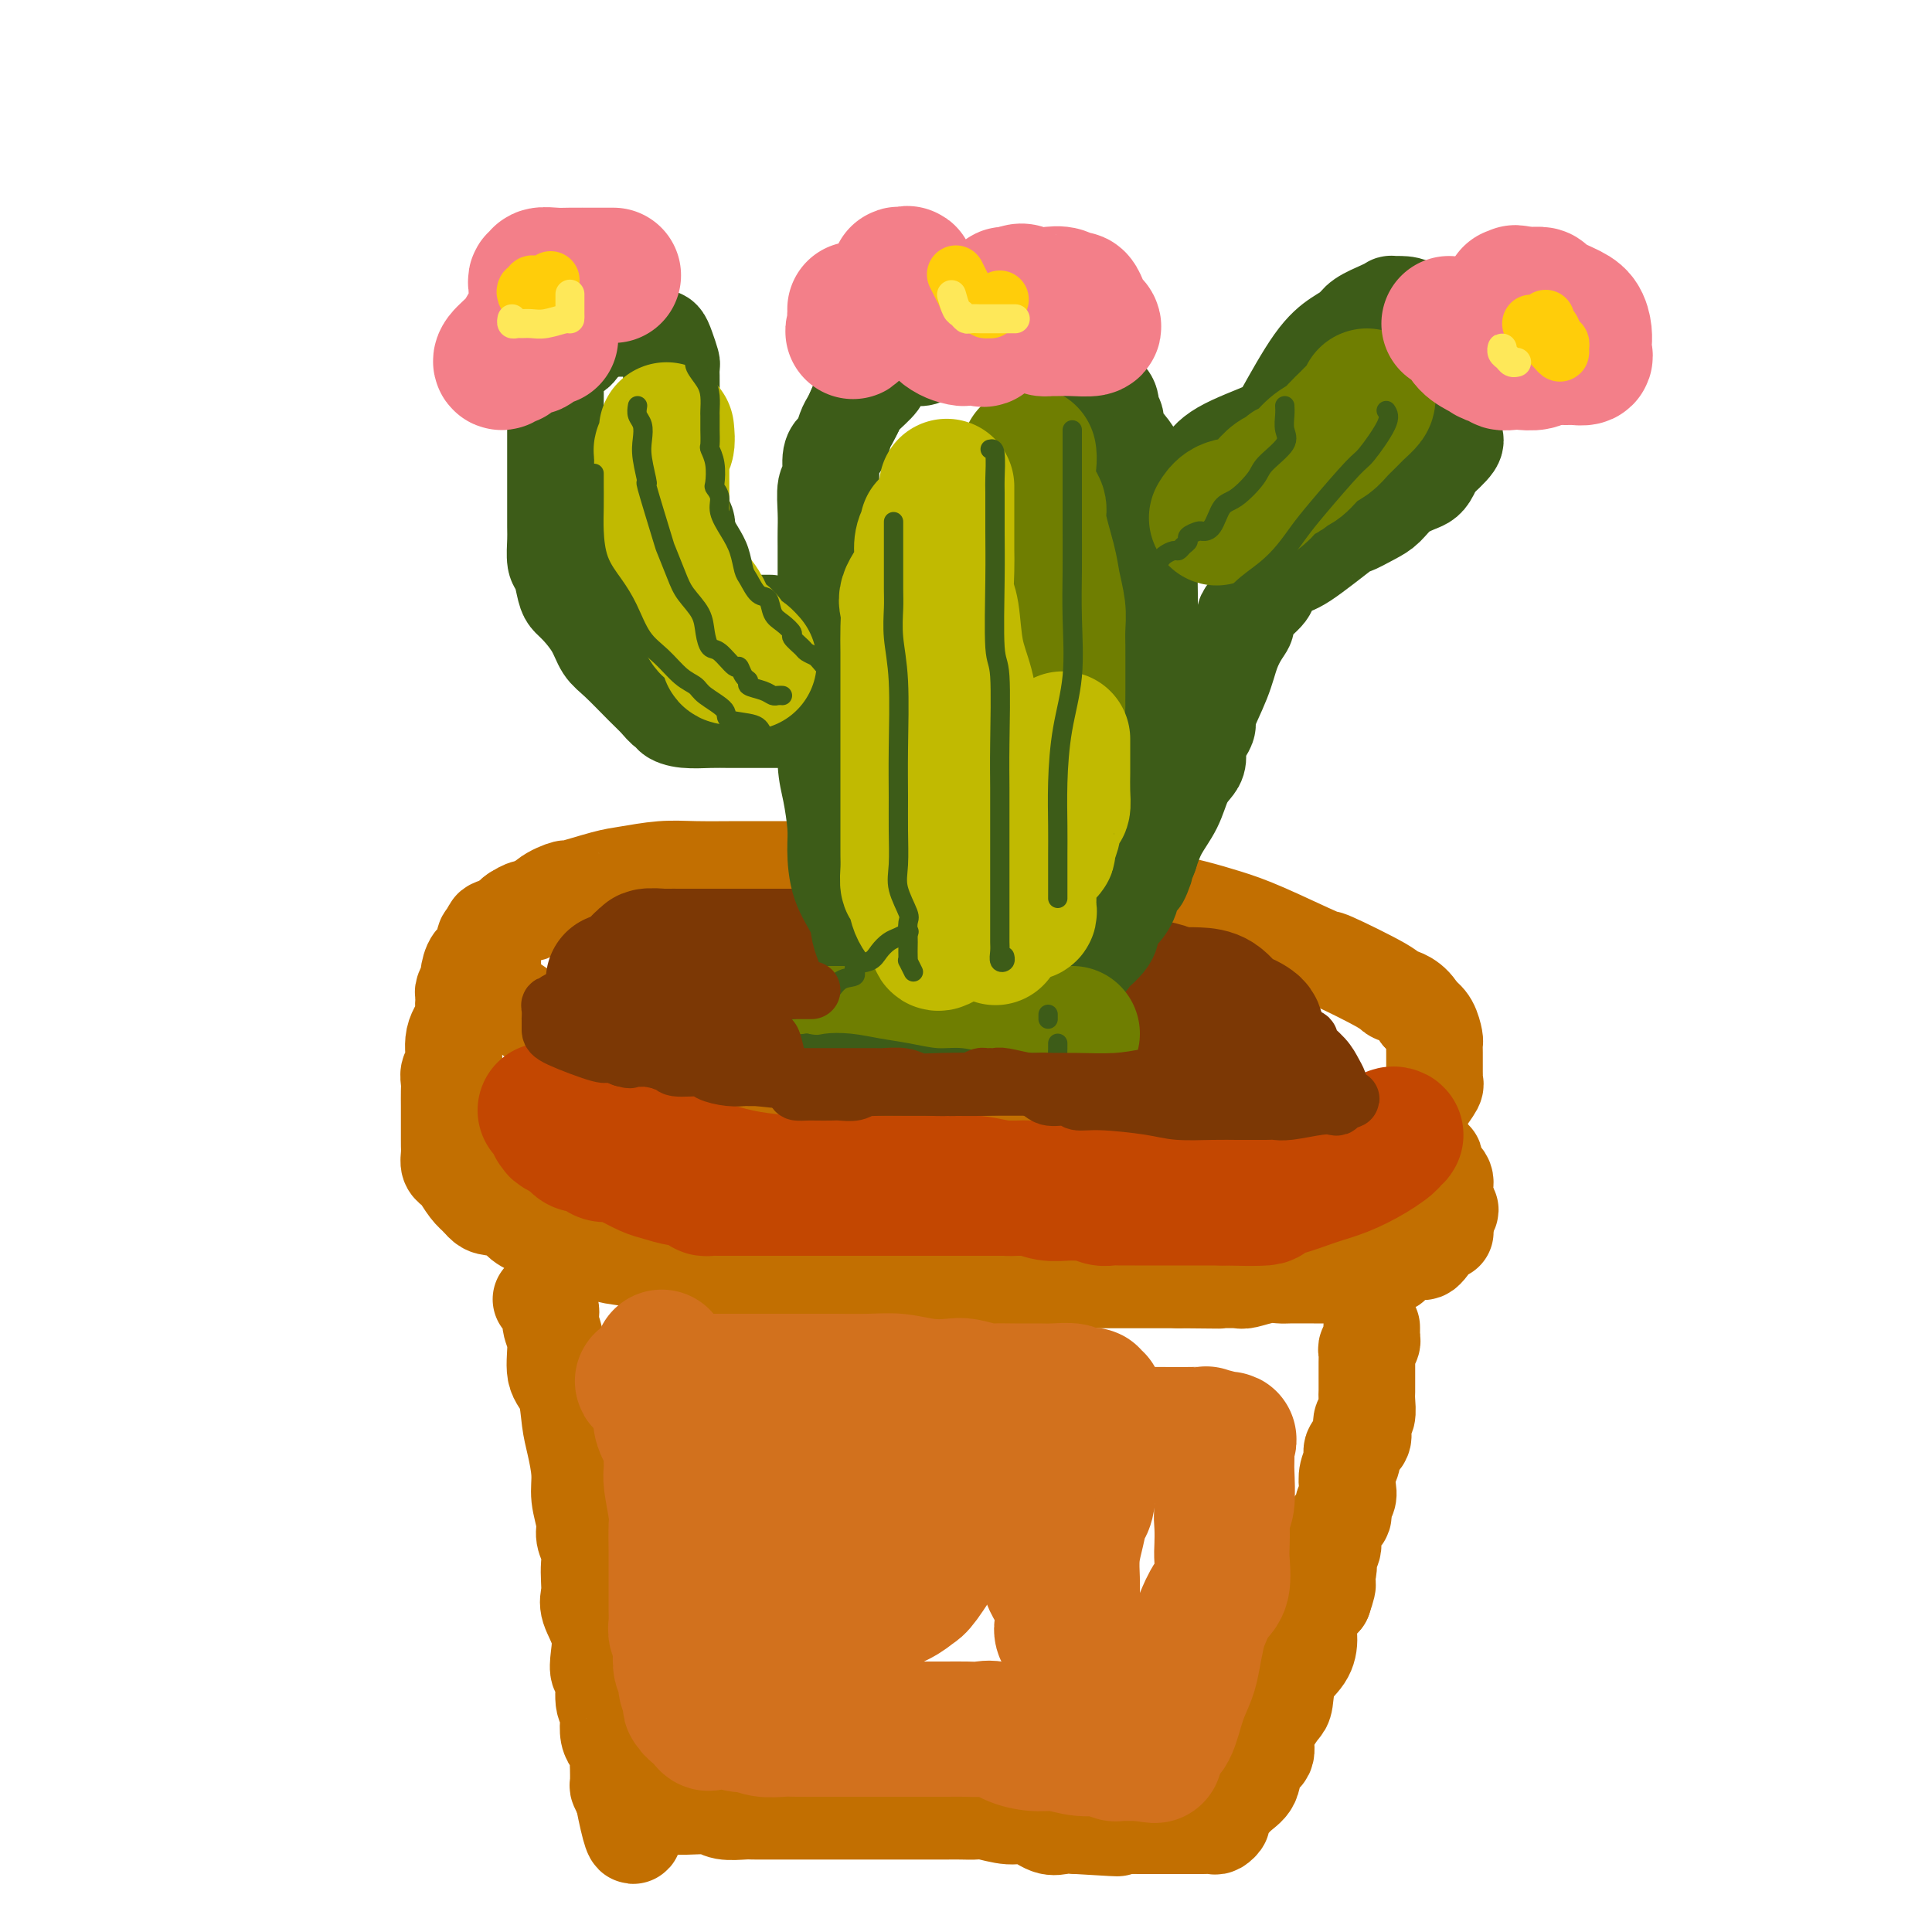 <svg viewBox='0 0 400 400' version='1.1' xmlns='http://www.w3.org/2000/svg' xmlns:xlink='http://www.w3.org/1999/xlink'><g fill='none' stroke='rgb(194,111,1)' stroke-width='20' stroke-linecap='round' stroke-linejoin='round'><path d='M112,188c-0.249,0.024 -0.498,0.048 -1,0c-0.502,-0.048 -1.256,-0.167 -2,0c-0.744,0.167 -1.478,0.622 -2,1c-0.522,0.378 -0.834,0.681 -1,1c-0.166,0.319 -0.188,0.653 -1,1c-0.812,0.347 -2.414,0.706 -3,1c-0.586,0.294 -0.157,0.524 0,1c0.157,0.476 0.041,1.197 0,2c-0.041,0.803 -0.007,1.688 0,2c0.007,0.312 -0.013,0.051 0,1c0.013,0.949 0.060,3.108 0,4c-0.060,0.892 -0.227,0.518 0,1c0.227,0.482 0.849,1.821 2,3c1.151,1.179 2.830,2.197 4,3c1.170,0.803 1.830,1.390 3,2c1.170,0.610 2.851,1.242 5,2c2.149,0.758 4.766,1.640 6,2c1.234,0.360 1.084,0.196 3,1c1.916,0.804 5.899,2.576 9,4c3.101,1.424 5.321,2.500 8,3c2.679,0.500 5.817,0.424 8,1c2.183,0.576 3.410,1.805 7,3c3.590,1.195 9.542,2.356 13,3c3.458,0.644 4.421,0.770 6,1c1.579,0.230 3.774,0.564 6,1c2.226,0.436 4.483,0.972 7,2c2.517,1.028 5.293,2.546 8,3c2.707,0.454 5.345,-0.156 8,0c2.655,0.156 5.328,1.078 8,2'/><path d='M213,239c13.304,2.415 11.066,0.451 12,0c0.934,-0.451 5.042,0.611 8,1c2.958,0.389 4.768,0.104 7,0c2.232,-0.104 4.886,-0.028 7,0c2.114,0.028 3.686,0.007 5,0c1.314,-0.007 2.368,-0.001 4,0c1.632,0.001 3.840,-0.004 5,0c1.160,0.004 1.270,0.016 2,0c0.730,-0.016 2.080,-0.060 3,0c0.920,0.060 1.410,0.223 2,0c0.590,-0.223 1.281,-0.834 3,-1c1.719,-0.166 4.467,0.111 6,0c1.533,-0.111 1.853,-0.611 2,-1c0.147,-0.389 0.122,-0.668 1,-1c0.878,-0.332 2.658,-0.717 4,-1c1.342,-0.283 2.246,-0.462 3,-1c0.754,-0.538 1.358,-1.433 2,-2c0.642,-0.567 1.321,-0.806 2,-1c0.679,-0.194 1.359,-0.342 2,-1c0.641,-0.658 1.244,-1.824 2,-3c0.756,-1.176 1.667,-2.362 2,-3c0.333,-0.638 0.089,-0.730 0,-1c-0.089,-0.270 -0.024,-0.719 0,-1c0.024,-0.281 0.006,-0.394 0,-1c-0.006,-0.606 -0.001,-1.705 0,-2c0.001,-0.295 -0.002,0.212 0,0c0.002,-0.212 0.009,-1.145 0,-2c-0.009,-0.855 -0.033,-1.631 0,-2c0.033,-0.369 0.124,-0.330 0,-1c-0.124,-0.670 -0.464,-2.049 -1,-3c-0.536,-0.951 -1.268,-1.476 -2,-2'/><path d='M294,210c-1.575,-3.187 -4.012,-3.655 -5,-4c-0.988,-0.345 -0.527,-0.568 -3,-2c-2.473,-1.432 -7.880,-4.074 -10,-5c-2.120,-0.926 -0.953,-0.135 -3,-1c-2.047,-0.865 -7.309,-3.387 -11,-5c-3.691,-1.613 -5.812,-2.316 -8,-3c-2.188,-0.684 -4.445,-1.349 -7,-2c-2.555,-0.651 -5.409,-1.287 -8,-2c-2.591,-0.713 -4.918,-1.501 -7,-2c-2.082,-0.499 -3.920,-0.708 -6,-1c-2.080,-0.292 -4.403,-0.667 -7,-1c-2.597,-0.333 -5.468,-0.625 -8,-1c-2.532,-0.375 -4.726,-0.832 -7,-1c-2.274,-0.168 -4.628,-0.045 -9,0c-4.372,0.045 -10.762,0.012 -15,0c-4.238,-0.012 -6.325,-0.004 -9,0c-2.675,0.004 -5.937,0.004 -9,0c-3.063,-0.004 -5.925,-0.014 -9,0c-3.075,0.014 -6.363,0.050 -9,0c-2.637,-0.050 -4.622,-0.186 -7,0c-2.378,0.186 -5.147,0.695 -7,1c-1.853,0.305 -2.789,0.405 -5,1c-2.211,0.595 -5.699,1.685 -7,2c-1.301,0.315 -0.417,-0.143 -1,0c-0.583,0.143 -2.632,0.889 -4,2c-1.368,1.111 -2.054,2.588 -3,3c-0.946,0.412 -2.150,-0.240 -3,0c-0.850,0.240 -1.344,1.372 -2,2c-0.656,0.628 -1.473,0.751 -2,1c-0.527,0.249 -0.763,0.625 -1,1'/><path d='M102,193c-2.711,1.816 -1.487,1.856 -1,2c0.487,0.144 0.237,0.391 0,1c-0.237,0.609 -0.459,1.582 -1,2c-0.541,0.418 -1.399,0.283 -2,1c-0.601,0.717 -0.946,2.285 -1,3c-0.054,0.715 0.181,0.576 0,1c-0.181,0.424 -0.778,1.411 -1,2c-0.222,0.589 -0.067,0.781 0,1c0.067,0.219 0.047,0.464 0,1c-0.047,0.536 -0.122,1.361 0,2c0.122,0.639 0.439,1.092 0,2c-0.439,0.908 -1.634,2.273 -2,4c-0.366,1.727 0.098,3.817 0,5c-0.098,1.183 -0.758,1.458 -1,2c-0.242,0.542 -0.065,1.349 0,2c0.065,0.651 0.017,1.146 0,2c-0.017,0.854 -0.005,2.068 0,3c0.005,0.932 0.001,1.581 0,2c-0.001,0.419 -0.000,0.608 0,1c0.000,0.392 0.000,0.986 0,1c-0.000,0.014 -0.001,-0.554 0,0c0.001,0.554 0.003,2.229 0,3c-0.003,0.771 -0.013,0.639 0,1c0.013,0.361 0.048,1.217 0,2c-0.048,0.783 -0.179,1.494 0,2c0.179,0.506 0.666,0.806 1,1c0.334,0.194 0.513,0.283 1,1c0.487,0.717 1.282,2.062 2,3c0.718,0.938 1.359,1.469 2,2'/><path d='M99,248c1.383,1.809 1.841,1.833 3,2c1.159,0.167 3.020,0.478 4,1c0.980,0.522 1.079,1.257 2,2c0.921,0.743 2.666,1.495 4,2c1.334,0.505 2.258,0.765 3,1c0.742,0.235 1.300,0.446 3,1c1.700,0.554 4.540,1.453 6,2c1.460,0.547 1.541,0.742 3,1c1.459,0.258 4.298,0.577 6,1c1.702,0.423 2.267,0.949 4,1c1.733,0.051 4.632,-0.375 6,0c1.368,0.375 1.203,1.550 3,2c1.797,0.450 5.555,0.173 9,0c3.445,-0.173 6.576,-0.243 9,0c2.424,0.243 4.139,0.797 6,1c1.861,0.203 3.867,0.054 6,0c2.133,-0.054 4.392,-0.015 6,0c1.608,0.015 2.566,0.004 4,0c1.434,-0.004 3.344,-0.001 5,0c1.656,0.001 3.057,0.000 5,0c1.943,-0.000 4.427,-0.000 6,0c1.573,0.000 2.235,0.000 4,0c1.765,-0.000 4.635,-0.000 7,0c2.365,0.000 4.226,0.000 6,0c1.774,-0.000 3.461,-0.000 5,0c1.539,0.000 2.929,0.000 4,0c1.071,-0.000 1.823,-0.000 3,0c1.177,0.000 2.779,0.000 4,0c1.221,-0.000 2.059,-0.000 3,0c0.941,0.000 1.983,0.000 3,0c1.017,-0.000 2.008,-0.000 3,0'/><path d='M244,265c15.541,0.155 5.394,0.043 2,0c-3.394,-0.043 -0.036,-0.015 2,0c2.036,0.015 2.748,0.018 4,0c1.252,-0.018 3.044,-0.057 4,0c0.956,0.057 1.076,0.212 2,0c0.924,-0.212 2.654,-0.789 4,-1c1.346,-0.211 2.309,-0.057 3,0c0.691,0.057 1.109,0.015 2,0c0.891,-0.015 2.254,-0.004 3,0c0.746,0.004 0.874,0.001 1,0c0.126,-0.001 0.250,0.001 1,0c0.750,-0.001 2.125,-0.003 3,0c0.875,0.003 1.251,0.012 2,0c0.749,-0.012 1.871,-0.043 3,0c1.129,0.043 2.264,0.161 3,0c0.736,-0.161 1.075,-0.601 2,-1c0.925,-0.399 2.438,-0.758 3,-1c0.562,-0.242 0.173,-0.366 1,-1c0.827,-0.634 2.870,-1.778 4,-2c1.130,-0.222 1.346,0.477 2,0c0.654,-0.477 1.744,-2.131 2,-3c0.256,-0.869 -0.324,-0.954 0,-1c0.324,-0.046 1.551,-0.054 2,0c0.449,0.054 0.120,0.169 0,0c-0.120,-0.169 -0.032,-0.622 0,-1c0.032,-0.378 0.009,-0.679 0,-1c-0.009,-0.321 -0.005,-0.660 0,-1'/><path d='M299,252c2.476,-2.202 0.665,-1.706 0,-2c-0.665,-0.294 -0.186,-1.376 0,-2c0.186,-0.624 0.079,-0.788 0,-1c-0.079,-0.212 -0.130,-0.473 0,-1c0.130,-0.527 0.441,-1.322 0,-2c-0.441,-0.678 -1.635,-1.240 -2,-2c-0.365,-0.760 0.098,-1.719 0,-2c-0.098,-0.281 -0.757,0.117 -1,0c-0.243,-0.117 -0.069,-0.748 0,-1c0.069,-0.252 0.035,-0.126 0,0'/><path d='M112,269c0.880,0.584 1.759,1.168 2,2c0.241,0.832 -0.157,1.912 0,3c0.157,1.088 0.868,2.182 1,4c0.132,1.818 -0.314,4.358 0,6c0.314,1.642 1.390,2.384 2,4c0.610,1.616 0.756,4.106 1,6c0.244,1.894 0.586,3.192 1,5c0.414,1.808 0.899,4.125 1,6c0.101,1.875 -0.183,3.306 0,5c0.183,1.694 0.834,3.650 1,5c0.166,1.350 -0.151,2.094 0,3c0.151,0.906 0.771,1.973 1,3c0.229,1.027 0.069,2.013 0,3c-0.069,0.987 -0.046,1.975 0,3c0.046,1.025 0.116,2.086 0,3c-0.116,0.914 -0.419,1.680 0,3c0.419,1.320 1.561,3.194 2,5c0.439,1.806 0.174,3.544 0,5c-0.174,1.456 -0.257,2.630 0,3c0.257,0.370 0.853,-0.063 1,1c0.147,1.063 -0.154,3.622 0,5c0.154,1.378 0.763,1.576 1,2c0.237,0.424 0.102,1.073 0,2c-0.102,0.927 -0.171,2.130 0,3c0.171,0.870 0.582,1.407 1,2c0.418,0.593 0.843,1.243 1,2c0.157,0.757 0.045,1.620 0,2c-0.045,0.380 -0.022,0.277 0,1c0.022,0.723 0.044,2.272 0,3c-0.044,0.728 -0.156,0.637 0,1c0.156,0.363 0.578,1.182 1,2'/><path d='M129,372c3.109,15.869 2.383,4.042 2,0c-0.383,-4.042 -0.421,-0.298 0,1c0.421,1.298 1.303,0.151 2,0c0.697,-0.151 1.210,0.695 2,1c0.790,0.305 1.857,0.068 3,0c1.143,-0.068 2.361,0.034 4,0c1.639,-0.034 3.700,-0.205 5,0c1.300,0.205 1.840,0.787 3,1c1.160,0.213 2.939,0.057 4,0c1.061,-0.057 1.402,-0.015 2,0c0.598,0.015 1.451,0.004 3,0c1.549,-0.004 3.792,-0.001 5,0c1.208,0.001 1.381,0.000 2,0c0.619,-0.000 1.685,-0.000 3,0c1.315,0.000 2.879,0.000 5,0c2.121,-0.000 4.798,-0.000 6,0c1.202,0.000 0.930,0.000 2,0c1.070,-0.000 3.482,-0.000 5,0c1.518,0.000 2.140,0.000 3,0c0.860,-0.000 1.957,-0.001 3,0c1.043,0.001 2.032,0.005 3,0c0.968,-0.005 1.913,-0.017 3,0c1.087,0.017 2.314,0.065 3,0c0.686,-0.065 0.830,-0.242 2,0c1.170,0.242 3.366,0.902 5,1c1.634,0.098 2.706,-0.365 4,0c1.294,0.365 2.810,1.560 4,2c1.190,0.440 2.054,0.126 3,0c0.946,-0.126 1.973,-0.063 3,0'/><path d='M223,378c15.038,0.928 5.632,0.249 3,0c-2.632,-0.249 1.509,-0.067 4,0c2.491,0.067 3.331,0.018 4,0c0.669,-0.018 1.166,-0.005 2,0c0.834,0.005 2.006,0.001 3,0c0.994,-0.001 1.810,0.001 3,0c1.190,-0.001 2.754,-0.004 4,0c1.246,0.004 2.174,0.015 3,0c0.826,-0.015 1.550,-0.056 2,0c0.450,0.056 0.625,0.207 1,0c0.375,-0.207 0.950,-0.773 1,-1c0.050,-0.227 -0.424,-0.115 0,-1c0.424,-0.885 1.745,-2.768 3,-4c1.255,-1.232 2.443,-1.813 3,-3c0.557,-1.187 0.481,-2.980 1,-4c0.519,-1.020 1.631,-1.268 2,-2c0.369,-0.732 -0.005,-1.949 0,-3c0.005,-1.051 0.390,-1.936 1,-3c0.610,-1.064 1.446,-2.307 2,-3c0.554,-0.693 0.826,-0.835 1,-2c0.174,-1.165 0.251,-3.354 1,-5c0.749,-1.646 2.170,-2.751 3,-4c0.830,-1.249 1.070,-2.644 1,-4c-0.070,-1.356 -0.448,-2.673 0,-4c0.448,-1.327 1.724,-2.663 3,-4'/><path d='M274,331c1.791,-5.205 0.267,-2.217 0,-2c-0.267,0.217 0.721,-2.336 1,-4c0.279,-1.664 -0.150,-2.438 0,-3c0.150,-0.562 0.881,-0.913 1,-2c0.119,-1.087 -0.374,-2.909 0,-4c0.374,-1.091 1.616,-1.450 2,-2c0.384,-0.550 -0.089,-1.292 0,-2c0.089,-0.708 0.740,-1.383 1,-2c0.260,-0.617 0.130,-1.177 0,-2c-0.130,-0.823 -0.259,-1.911 0,-3c0.259,-1.089 0.906,-2.180 1,-3c0.094,-0.820 -0.363,-1.370 0,-2c0.363,-0.630 1.547,-1.342 2,-2c0.453,-0.658 0.174,-1.264 0,-2c-0.174,-0.736 -0.243,-1.602 0,-2c0.243,-0.398 0.797,-0.328 1,-1c0.203,-0.672 0.054,-2.085 0,-3c-0.054,-0.915 -0.015,-1.330 0,-2c0.015,-0.670 0.004,-1.594 0,-2c-0.004,-0.406 -0.002,-0.294 0,-1c0.002,-0.706 0.004,-2.230 0,-3c-0.004,-0.770 -0.015,-0.785 0,-1c0.015,-0.215 0.057,-0.630 0,-1c-0.057,-0.370 -0.211,-0.695 0,-1c0.211,-0.305 0.789,-0.590 1,-1c0.211,-0.410 0.057,-0.945 0,-1c-0.057,-0.055 -0.015,0.370 0,0c0.015,-0.370 0.004,-1.534 0,-2c-0.004,-0.466 -0.002,-0.233 0,0'/></g>
<g fill='none' stroke='rgb(195,71,1)' stroke-width='28' stroke-linecap='round' stroke-linejoin='round'><path d='M122,232c0.050,-0.185 0.101,-0.369 1,0c0.899,0.369 2.648,1.293 4,2c1.352,0.707 2.307,1.198 4,2c1.693,0.802 4.122,1.914 7,3c2.878,1.086 6.204,2.148 9,3c2.796,0.852 5.062,1.496 8,2c2.938,0.504 6.548,0.867 9,1c2.452,0.133 3.747,0.036 5,0c1.253,-0.036 2.465,-0.010 4,0c1.535,0.010 3.392,0.003 5,0c1.608,-0.003 2.967,-0.002 4,0c1.033,0.002 1.742,0.005 3,0c1.258,-0.005 3.067,-0.016 5,0c1.933,0.016 3.990,0.061 6,0c2.010,-0.061 3.973,-0.227 6,0c2.027,0.227 4.118,0.846 6,1c1.882,0.154 3.554,-0.156 5,0c1.446,0.156 2.667,0.778 4,1c1.333,0.222 2.780,0.046 4,0c1.220,-0.046 2.213,0.040 3,0c0.787,-0.040 1.369,-0.207 2,0c0.631,0.207 1.313,0.788 2,1c0.687,0.212 1.379,0.057 2,0c0.621,-0.057 1.170,-0.015 2,0c0.830,0.015 1.940,0.004 3,0c1.060,-0.004 2.069,-0.001 3,0c0.931,0.001 1.783,0.000 3,0c1.217,-0.000 2.801,-0.000 4,0c1.199,0.000 2.015,0.000 3,0c0.985,-0.000 2.139,-0.000 3,0c0.861,0.000 1.431,0.000 2,0'/><path d='M253,248c15.988,0.396 6.957,-0.615 4,-1c-2.957,-0.385 0.158,-0.144 2,0c1.842,0.144 2.410,0.189 3,0c0.590,-0.189 1.201,-0.614 2,-1c0.799,-0.386 1.785,-0.732 3,-1c1.215,-0.268 2.660,-0.457 4,-1c1.340,-0.543 2.576,-1.440 4,-2c1.424,-0.560 3.035,-0.785 4,-1c0.965,-0.215 1.283,-0.422 2,-1c0.717,-0.578 1.834,-1.528 3,-2c1.166,-0.472 2.382,-0.465 3,-1c0.618,-0.535 0.639,-1.613 1,-2c0.361,-0.387 1.063,-0.084 1,0c-0.063,0.084 -0.892,-0.053 -1,0c-0.108,0.053 0.504,0.295 0,1c-0.504,0.705 -2.126,1.874 -4,3c-1.874,1.126 -4.001,2.211 -6,3c-1.999,0.789 -3.870,1.283 -6,2c-2.130,0.717 -4.518,1.656 -6,2c-1.482,0.344 -2.059,0.092 -4,0c-1.941,-0.092 -5.247,-0.025 -7,0c-1.753,0.025 -1.953,0.007 -4,0c-2.047,-0.007 -5.940,-0.002 -10,0c-4.060,0.002 -8.285,0.000 -13,0c-4.715,-0.000 -9.918,-0.000 -15,0c-5.082,0.000 -10.041,0.000 -15,0'/><path d='M198,246c-12.451,0.000 -9.577,0.000 -10,0c-0.423,-0.000 -4.142,-0.000 -6,0c-1.858,0.000 -1.855,0.000 -2,0c-0.145,-0.000 -0.439,-0.000 -1,0c-0.561,0.000 -1.388,0.000 -2,0c-0.612,-0.000 -1.009,-0.000 -2,0c-0.991,0.000 -2.575,0.000 -4,0c-1.425,-0.000 -2.690,-0.000 -4,0c-1.310,0.000 -2.665,0.000 -4,0c-1.335,-0.000 -2.652,-0.000 -4,0c-1.348,0.000 -2.728,0.000 -4,0c-1.272,-0.000 -2.434,-0.000 -3,0c-0.566,0.000 -0.534,0.001 -1,0c-0.466,-0.001 -1.430,-0.003 -2,0c-0.570,0.003 -0.747,0.011 -1,0c-0.253,-0.011 -0.583,-0.041 -1,0c-0.417,0.041 -0.919,0.151 -1,0c-0.081,-0.151 0.261,-0.564 0,-1c-0.261,-0.436 -1.126,-0.894 -2,-1c-0.874,-0.106 -1.757,0.139 -3,0c-1.243,-0.139 -2.847,-0.664 -4,-1c-1.153,-0.336 -1.854,-0.485 -3,-1c-1.146,-0.515 -2.736,-1.396 -4,-2c-1.264,-0.604 -2.201,-0.933 -3,-1c-0.799,-0.067 -1.461,0.126 -2,0c-0.539,-0.126 -0.957,-0.573 -1,-1c-0.043,-0.427 0.287,-0.835 0,-1c-0.287,-0.165 -1.190,-0.085 -2,0c-0.810,0.085 -1.526,0.177 -2,0c-0.474,-0.177 -0.707,-0.622 -1,-1c-0.293,-0.378 -0.647,-0.689 -1,-1'/><path d='M118,235c-4.513,-1.868 -1.797,-1.039 -1,-1c0.797,0.039 -0.326,-0.711 -1,-1c-0.674,-0.289 -0.897,-0.115 -1,0c-0.103,0.115 -0.084,0.171 0,0c0.084,-0.171 0.232,-0.568 0,-1c-0.232,-0.432 -0.846,-0.899 -1,-1c-0.154,-0.101 0.151,0.165 0,0c-0.151,-0.165 -0.757,-0.761 -1,-1c-0.243,-0.239 -0.121,-0.119 0,0'/></g>
<g fill='none' stroke='rgb(210,113,29)' stroke-width='28' stroke-linecap='round' stroke-linejoin='round'><path d='M137,281c0.004,1.457 0.009,2.913 0,4c-0.009,1.087 -0.031,1.804 0,3c0.031,1.196 0.114,2.870 0,4c-0.114,1.130 -0.424,1.716 0,3c0.424,1.284 1.581,3.265 2,4c0.419,0.735 0.098,0.225 0,1c-0.098,0.775 0.026,2.837 0,4c-0.026,1.163 -0.203,1.427 0,3c0.203,1.573 0.786,4.455 1,6c0.214,1.545 0.057,1.754 0,3c-0.057,1.246 -0.015,3.530 0,5c0.015,1.470 0.004,2.127 0,3c-0.004,0.873 -0.002,1.963 0,3c0.002,1.037 0.004,2.021 0,3c-0.004,0.979 -0.015,1.952 0,3c0.015,1.048 0.055,2.171 0,3c-0.055,0.829 -0.207,1.363 0,2c0.207,0.637 0.772,1.378 1,2c0.228,0.622 0.117,1.126 0,2c-0.117,0.874 -0.241,2.118 0,3c0.241,0.882 0.848,1.403 1,2c0.152,0.597 -0.152,1.269 0,2c0.152,0.731 0.759,1.520 1,2c0.241,0.480 0.115,0.650 0,1c-0.115,0.350 -0.220,0.881 0,1c0.220,0.119 0.763,-0.175 1,0c0.237,0.175 0.167,0.820 0,1c-0.167,0.180 -0.429,-0.105 0,0c0.429,0.105 1.551,0.602 2,1c0.449,0.398 0.224,0.699 0,1'/><path d='M146,356c0.947,1.637 0.813,0.228 2,0c1.187,-0.228 3.694,0.723 5,1c1.306,0.277 1.410,-0.122 2,0c0.590,0.122 1.665,0.765 3,1c1.335,0.235 2.930,0.063 4,0c1.070,-0.063 1.615,-0.017 3,0c1.385,0.017 3.608,0.005 5,0c1.392,-0.005 1.951,-0.001 3,0c1.049,0.001 2.587,0.000 4,0c1.413,-0.000 2.701,-0.000 4,0c1.299,0.000 2.607,0.000 4,0c1.393,-0.000 2.869,-0.000 3,0c0.131,0.000 -1.084,0.001 0,0c1.084,-0.001 4.467,-0.002 6,0c1.533,0.002 1.217,0.007 2,0c0.783,-0.007 2.667,-0.026 4,0c1.333,0.026 2.116,0.097 3,0c0.884,-0.097 1.869,-0.362 3,0c1.131,0.362 2.407,1.350 4,2c1.593,0.650 3.503,0.963 5,1c1.497,0.037 2.581,-0.200 4,0c1.419,0.200 3.172,0.838 5,1c1.828,0.162 3.732,-0.153 5,0c1.268,0.153 1.899,0.773 2,1c0.101,0.227 -0.327,0.061 0,0c0.327,-0.061 1.411,-0.016 2,0c0.589,0.016 0.684,0.004 1,0c0.316,-0.004 0.854,-0.001 1,0c0.146,0.001 -0.101,0.000 0,0c0.101,-0.000 0.551,-0.000 1,0'/><path d='M236,363c5.043,0.805 2.649,0.316 2,0c-0.649,-0.316 0.446,-0.461 1,-1c0.554,-0.539 0.568,-1.472 1,-2c0.432,-0.528 1.282,-0.652 2,-2c0.718,-1.348 1.305,-3.920 2,-6c0.695,-2.080 1.498,-3.667 2,-5c0.502,-1.333 0.702,-2.413 1,-4c0.298,-1.587 0.693,-3.682 1,-5c0.307,-1.318 0.527,-1.860 1,-3c0.473,-1.140 1.199,-2.878 2,-4c0.801,-1.122 1.678,-1.628 2,-3c0.322,-1.372 0.090,-3.609 0,-5c-0.090,-1.391 -0.038,-1.934 0,-3c0.038,-1.066 0.063,-2.653 0,-4c-0.063,-1.347 -0.213,-2.454 0,-3c0.213,-0.546 0.789,-0.531 1,-2c0.211,-1.469 0.056,-4.422 0,-6c-0.056,-1.578 -0.015,-1.781 0,-2c0.015,-0.219 0.003,-0.455 0,-1c-0.003,-0.545 0.003,-1.399 0,-2c-0.003,-0.601 -0.017,-0.949 0,-1c0.017,-0.051 0.063,0.197 0,0c-0.063,-0.197 -0.237,-0.837 0,-1c0.237,-0.163 0.883,0.153 0,0c-0.883,-0.153 -3.295,-0.773 -4,-1c-0.705,-0.227 0.295,-0.061 -2,0c-2.295,0.061 -7.887,0.016 -13,0c-5.113,-0.016 -9.747,-0.005 -13,0c-3.253,0.005 -5.127,0.002 -7,0'/><path d='M215,297c-7.067,-0.536 -5.236,-0.875 -6,-1c-0.764,-0.125 -4.124,-0.036 -6,0c-1.876,0.036 -2.269,0.020 -4,0c-1.731,-0.020 -4.800,-0.044 -8,0c-3.200,0.044 -6.530,0.156 -10,0c-3.470,-0.156 -7.080,-0.579 -10,-1c-2.920,-0.421 -5.151,-0.839 -7,-1c-1.849,-0.161 -3.314,-0.064 -4,0c-0.686,0.064 -0.591,0.095 -1,0c-0.409,-0.095 -1.322,-0.315 -2,0c-0.678,0.315 -1.120,1.164 -2,3c-0.880,1.836 -2.197,4.658 -3,6c-0.803,1.342 -1.091,1.205 -2,2c-0.909,0.795 -2.440,2.522 -3,4c-0.560,1.478 -0.148,2.705 0,4c0.148,1.295 0.033,2.656 0,4c-0.033,1.344 0.017,2.671 0,4c-0.017,1.329 -0.100,2.661 0,4c0.100,1.339 0.385,2.684 2,4c1.615,1.316 4.562,2.603 6,3c1.438,0.397 1.368,-0.095 3,0c1.632,0.095 4.966,0.779 8,1c3.034,0.221 5.769,-0.020 8,0c2.231,0.020 3.957,0.299 6,0c2.043,-0.299 4.404,-1.178 6,-2c1.596,-0.822 2.428,-1.588 3,-2c0.572,-0.412 0.885,-0.471 2,-2c1.115,-1.529 3.031,-4.527 4,-6c0.969,-1.473 0.991,-1.421 1,-2c0.009,-0.579 0.004,-1.790 0,-3'/><path d='M196,316c0.768,-2.410 0.187,-2.936 0,-3c-0.187,-0.064 0.019,0.332 0,0c-0.019,-0.332 -0.264,-1.394 0,-2c0.264,-0.606 1.038,-0.755 0,-2c-1.038,-1.245 -3.888,-3.584 -6,-5c-2.112,-1.416 -3.487,-1.909 -6,-3c-2.513,-1.091 -6.163,-2.780 -10,-4c-3.837,-1.220 -7.859,-1.973 -12,-3c-4.141,-1.027 -8.399,-2.330 -11,-3c-2.601,-0.670 -3.543,-0.709 -4,-1c-0.457,-0.291 -0.429,-0.834 -1,-1c-0.571,-0.166 -1.741,0.047 -3,0c-1.259,-0.047 -2.606,-0.352 -4,-1c-1.394,-0.648 -2.834,-1.638 -4,-2c-1.166,-0.362 -2.057,-0.097 -2,0c0.057,0.097 1.064,0.026 2,0c0.936,-0.026 1.803,-0.007 3,0c1.197,0.007 2.725,0.002 4,0c1.275,-0.002 2.297,-0.001 3,0c0.703,0.001 1.085,0.000 2,0c0.915,-0.000 2.362,-0.000 4,0c1.638,0.000 3.468,0.000 6,0c2.532,-0.000 5.766,-0.000 9,0'/><path d='M166,286c6.033,-0.004 5.616,-0.015 7,0c1.384,0.015 4.571,0.056 7,0c2.429,-0.056 4.101,-0.207 6,0c1.899,0.207 4.027,0.773 6,1c1.973,0.227 3.793,0.113 5,0c1.207,-0.113 1.801,-0.227 3,0c1.199,0.227 3.005,0.793 4,1c0.995,0.207 1.181,0.054 2,0c0.819,-0.054 2.270,-0.011 4,0c1.730,0.011 3.738,-0.011 5,0c1.262,0.011 1.778,0.054 3,0c1.222,-0.054 3.149,-0.206 4,0c0.851,0.206 0.624,0.771 1,1c0.376,0.229 1.355,0.123 2,0c0.645,-0.123 0.957,-0.263 1,0c0.043,0.263 -0.184,0.930 0,1c0.184,0.070 0.778,-0.455 1,0c0.222,0.455 0.071,1.891 0,3c-0.071,1.109 -0.060,1.892 0,3c0.060,1.108 0.171,2.543 0,4c-0.171,1.457 -0.624,2.937 -1,5c-0.376,2.063 -0.675,4.709 -1,6c-0.325,1.291 -0.676,1.228 -1,2c-0.324,0.772 -0.623,2.381 -1,4c-0.377,1.619 -0.833,3.248 -1,5c-0.167,1.752 -0.045,3.625 0,5c0.045,1.375 0.013,2.250 0,3c-0.013,0.750 -0.006,1.375 0,2'/><path d='M222,332c-0.791,5.525 -0.268,3.338 0,3c0.268,-0.338 0.281,1.172 0,2c-0.281,0.828 -0.857,0.972 -1,1c-0.143,0.028 0.145,-0.060 0,0c-0.145,0.060 -0.725,0.269 -1,0c-0.275,-0.269 -0.245,-1.014 0,-2c0.245,-0.986 0.706,-2.212 0,-4c-0.706,-1.788 -2.578,-4.139 -3,-6c-0.422,-1.861 0.607,-3.231 0,-5c-0.607,-1.769 -2.851,-3.938 -4,-6c-1.149,-2.062 -1.203,-4.016 -3,-6c-1.797,-1.984 -5.337,-3.996 -8,-5c-2.663,-1.004 -4.451,-0.999 -6,-1c-1.549,-0.001 -2.861,-0.008 -4,0c-1.139,0.008 -2.104,0.030 -3,0c-0.896,-0.030 -1.721,-0.112 -3,0c-1.279,0.112 -3.011,0.417 -4,1c-0.989,0.583 -1.235,1.444 -2,2c-0.765,0.556 -2.050,0.805 -3,2c-0.950,1.195 -1.564,3.334 -2,4c-0.436,0.666 -0.695,-0.143 -1,0c-0.305,0.143 -0.656,1.238 -1,2c-0.344,0.762 -0.681,1.190 -1,2c-0.319,0.810 -0.622,2.001 -1,3c-0.378,0.999 -0.833,1.808 -1,2c-0.167,0.192 -0.048,-0.231 0,0c0.048,0.231 0.024,1.115 0,2'/><path d='M170,323c-1.695,3.271 0.068,1.948 1,2c0.932,0.052 1.033,1.478 2,2c0.967,0.522 2.799,0.139 4,0c1.201,-0.139 1.772,-0.035 3,0c1.228,0.035 3.113,-0.000 4,0c0.887,0.000 0.777,0.035 1,0c0.223,-0.035 0.778,-0.142 1,0c0.222,0.142 0.112,0.532 0,0c-0.112,-0.532 -0.226,-1.985 0,-3c0.226,-1.015 0.793,-1.592 1,-2c0.207,-0.408 0.056,-0.648 0,-1c-0.056,-0.352 -0.016,-0.815 0,-1c0.016,-0.185 0.008,-0.093 0,0'/><path d='M187,317c0.000,0.000 0.100,0.100 0.1,0.1'/></g>
<g fill='none' stroke='rgb(124,56,5)' stroke-width='28' stroke-linecap='round' stroke-linejoin='round'><path d='M127,203c0.115,0.334 0.230,0.668 1,1c0.770,0.332 2.195,0.663 3,1c0.805,0.337 0.990,0.682 2,1c1.010,0.318 2.844,0.611 4,1c1.156,0.389 1.632,0.874 2,1c0.368,0.126 0.627,-0.106 1,0c0.373,0.106 0.858,0.549 2,1c1.142,0.451 2.940,0.909 4,1c1.060,0.091 1.382,-0.187 3,0c1.618,0.187 4.534,0.838 6,1c1.466,0.162 1.484,-0.164 2,0c0.516,0.164 1.529,0.818 3,1c1.471,0.182 3.398,-0.109 5,0c1.602,0.109 2.879,0.618 4,1c1.121,0.382 2.085,0.638 3,1c0.915,0.362 1.779,0.832 3,1c1.221,0.168 2.797,0.035 4,0c1.203,-0.035 2.031,0.029 3,0c0.969,-0.029 2.079,-0.151 3,0c0.921,0.151 1.652,0.576 3,1c1.348,0.424 3.313,0.846 5,1c1.687,0.154 3.095,0.041 4,0c0.905,-0.041 1.306,-0.011 3,0c1.694,0.011 4.679,0.003 6,0c1.321,-0.003 0.976,-0.001 2,0c1.024,0.001 3.415,0.000 5,0c1.585,-0.000 2.364,-0.000 3,0c0.636,0.000 1.129,0.000 2,0c0.871,-0.000 2.119,-0.000 3,0c0.881,0.000 1.395,0.000 2,0c0.605,-0.000 1.303,-0.000 2,0'/><path d='M225,217c8.333,0.309 4.166,0.083 3,0c-1.166,-0.083 0.668,-0.022 2,0c1.332,0.022 2.163,0.006 3,0c0.837,-0.006 1.679,-0.001 2,0c0.321,0.001 0.121,-0.003 1,0c0.879,0.003 2.836,0.011 4,0c1.164,-0.011 1.533,-0.041 2,0c0.467,0.041 1.032,0.155 2,0c0.968,-0.155 2.339,-0.577 3,-1c0.661,-0.423 0.611,-0.845 1,-1c0.389,-0.155 1.216,-0.041 2,0c0.784,0.041 1.523,0.011 2,0c0.477,-0.011 0.691,-0.002 1,0c0.309,0.002 0.713,-0.004 1,0c0.287,0.004 0.459,0.016 1,0c0.541,-0.016 1.452,-0.060 2,0c0.548,0.060 0.733,0.223 1,0c0.267,-0.223 0.615,-0.834 1,-1c0.385,-0.166 0.805,0.112 1,0c0.195,-0.112 0.163,-0.615 0,-1c-0.163,-0.385 -0.458,-0.653 -1,-1c-0.542,-0.347 -1.330,-0.772 -2,-1c-0.670,-0.228 -1.221,-0.257 -2,-1c-0.779,-0.743 -1.787,-2.200 -3,-3c-1.213,-0.800 -2.632,-0.943 -4,-1c-1.368,-0.057 -2.684,-0.029 -4,0'/><path d='M244,206c-1.694,-0.332 -1.929,-0.661 -3,-1c-1.071,-0.339 -2.979,-0.687 -4,-1c-1.021,-0.313 -1.156,-0.590 -2,-1c-0.844,-0.410 -2.397,-0.951 -4,-1c-1.603,-0.049 -3.257,0.394 -5,0c-1.743,-0.394 -3.574,-1.626 -5,-2c-1.426,-0.374 -2.447,0.110 -4,0c-1.553,-0.110 -3.638,-0.814 -6,-1c-2.362,-0.186 -5.000,0.146 -7,0c-2.000,-0.146 -3.361,-0.771 -5,-1c-1.639,-0.229 -3.556,-0.061 -5,0c-1.444,0.061 -2.414,0.016 -3,0c-0.586,-0.016 -0.787,-0.004 -1,0c-0.213,0.004 -0.436,0.001 -2,0c-1.564,-0.001 -4.468,-0.000 -6,0c-1.532,0.000 -1.691,0.000 -3,0c-1.309,-0.000 -3.768,-0.000 -5,0c-1.232,0.000 -1.238,0.000 -2,0c-0.762,-0.000 -2.279,-0.000 -3,0c-0.721,0.000 -0.647,0.000 -1,0c-0.353,-0.000 -1.133,-0.000 -2,0c-0.867,0.000 -1.823,0.000 -3,0c-1.177,-0.000 -2.577,-0.000 -4,0c-1.423,0.000 -2.870,0.000 -4,0c-1.130,-0.000 -1.942,-0.000 -4,0c-2.058,0.000 -5.362,0.000 -7,0c-1.638,-0.000 -1.611,-0.000 -2,0c-0.389,0.000 -1.195,0.000 -2,0'/><path d='M140,198c-9.296,0.001 -3.036,0.004 -1,0c2.036,-0.004 -0.151,-0.016 -1,0c-0.849,0.016 -0.360,0.060 -1,0c-0.640,-0.060 -2.410,-0.224 -3,0c-0.590,0.224 -0.000,0.834 0,1c0.000,0.166 -0.588,-0.114 -1,0c-0.412,0.114 -0.646,0.621 -1,1c-0.354,0.379 -0.829,0.630 -1,1c-0.171,0.370 -0.039,0.859 0,1c0.039,0.141 -0.015,-0.064 0,0c0.015,0.064 0.100,0.398 0,1c-0.100,0.602 -0.386,1.471 0,2c0.386,0.529 1.445,0.719 3,1c1.555,0.281 3.606,0.653 5,1c1.394,0.347 2.130,0.669 3,1c0.870,0.331 1.872,0.671 4,1c2.128,0.329 5.380,0.648 8,1c2.620,0.352 4.607,0.735 7,1c2.393,0.265 5.191,0.410 8,1c2.809,0.590 5.630,1.626 8,2c2.370,0.374 4.290,0.086 6,0c1.710,-0.086 3.209,0.030 5,0c1.791,-0.030 3.875,-0.204 6,0c2.125,0.204 4.290,0.787 6,1c1.710,0.213 2.964,0.056 4,0c1.036,-0.056 1.852,-0.012 3,0c1.148,0.012 2.627,-0.007 4,0c1.373,0.007 2.639,0.040 4,0c1.361,-0.040 2.817,-0.154 4,0c1.183,0.154 2.091,0.577 3,1'/><path d='M222,216c7.658,0.309 4.302,0.083 4,0c-0.302,-0.083 2.448,-0.022 4,0c1.552,0.022 1.905,0.006 3,0c1.095,-0.006 2.933,-0.002 4,0c1.067,0.002 1.365,0.000 3,0c1.635,-0.000 4.609,-0.000 6,0c1.391,0.000 1.199,0.000 2,0c0.801,-0.000 2.596,-0.000 4,0c1.404,0.000 2.418,0.000 3,0c0.582,-0.000 0.733,-0.000 1,0c0.267,0.000 0.650,0.000 1,0c0.350,-0.000 0.668,-0.000 1,0c0.332,0.000 0.676,0.000 1,0c0.324,-0.000 0.626,-0.000 1,0c0.374,0.000 0.821,0.000 1,0c0.179,-0.000 0.089,-0.000 0,0'/><path d='M261,216c0.000,0.000 0.100,0.100 0.1,0.1'/></g>
<g fill='none' stroke='rgb(61,92,24)' stroke-width='20' stroke-linecap='round' stroke-linejoin='round'><path d='M183,207c-0.408,-0.343 -0.816,-0.686 -1,-1c-0.184,-0.314 -0.144,-0.600 0,-1c0.144,-0.400 0.391,-0.913 0,-2c-0.391,-1.087 -1.422,-2.749 -2,-4c-0.578,-1.251 -0.705,-2.092 -1,-3c-0.295,-0.908 -0.758,-1.885 -1,-3c-0.242,-1.115 -0.264,-2.370 -1,-4c-0.736,-1.630 -2.187,-3.635 -3,-6c-0.813,-2.365 -0.988,-5.089 -1,-7c-0.012,-1.911 0.140,-3.010 0,-5c-0.140,-1.990 -0.574,-4.873 -1,-7c-0.426,-2.127 -0.846,-3.500 -1,-6c-0.154,-2.500 -0.041,-6.127 0,-9c0.041,-2.873 0.011,-4.993 0,-7c-0.011,-2.007 -0.003,-3.903 0,-6c0.003,-2.097 0.001,-4.395 0,-6c-0.001,-1.605 -0.000,-2.516 0,-4c0.000,-1.484 -0.000,-3.541 0,-5c0.000,-1.459 0.000,-2.321 0,-3c-0.000,-0.679 -0.001,-1.177 0,-2c0.001,-0.823 0.004,-1.972 0,-3c-0.004,-1.028 -0.016,-1.935 0,-3c0.016,-1.065 0.060,-2.289 0,-4c-0.060,-1.711 -0.223,-3.910 0,-5c0.223,-1.090 0.833,-1.072 1,-2c0.167,-0.928 -0.110,-2.801 0,-4c0.110,-1.199 0.607,-1.725 1,-2c0.393,-0.275 0.683,-0.301 1,-1c0.317,-0.699 0.662,-2.073 1,-3c0.338,-0.927 0.668,-1.408 1,-2c0.332,-0.592 0.666,-1.296 1,-2'/><path d='M177,85c1.141,-2.910 0.995,-2.184 1,-2c0.005,0.184 0.163,-0.175 1,-1c0.837,-0.825 2.353,-2.116 3,-3c0.647,-0.884 0.424,-1.362 1,-2c0.576,-0.638 1.950,-1.438 3,-2c1.050,-0.562 1.776,-0.886 2,-1c0.224,-0.114 -0.055,-0.016 0,0c0.055,0.016 0.445,-0.048 1,0c0.555,0.048 1.275,0.209 2,0c0.725,-0.209 1.457,-0.788 2,-1c0.543,-0.212 0.899,-0.057 2,0c1.101,0.057 2.946,0.015 4,0c1.054,-0.015 1.316,-0.004 3,0c1.684,0.004 4.788,0.000 6,0c1.212,-0.000 0.530,0.003 1,0c0.470,-0.003 2.093,-0.013 3,0c0.907,0.013 1.099,0.048 1,0c-0.099,-0.048 -0.488,-0.179 0,0c0.488,0.179 1.855,0.668 3,1c1.145,0.332 2.068,0.508 3,1c0.932,0.492 1.872,1.302 3,2c1.128,0.698 2.445,1.285 3,2c0.555,0.715 0.349,1.557 1,2c0.651,0.443 2.157,0.487 3,1c0.843,0.513 1.021,1.496 1,2c-0.021,0.504 -0.240,0.530 0,1c0.240,0.470 0.941,1.384 1,2c0.059,0.616 -0.523,0.935 0,2c0.523,1.065 2.149,2.876 3,4c0.851,1.124 0.925,1.562 1,2'/><path d='M235,95c1.094,2.801 0.829,3.303 1,4c0.171,0.697 0.778,1.589 1,2c0.222,0.411 0.058,0.342 0,1c-0.058,0.658 -0.012,2.043 0,3c0.012,0.957 -0.011,1.486 0,2c0.011,0.514 0.055,1.013 0,2c-0.055,0.987 -0.211,2.462 0,4c0.211,1.538 0.789,3.138 1,4c0.211,0.862 0.057,0.987 0,2c-0.057,1.013 -0.015,2.916 0,4c0.015,1.084 0.004,1.350 0,3c-0.004,1.650 -0.001,4.685 0,6c0.001,1.315 0.001,0.909 0,2c-0.001,1.091 -0.002,3.680 0,5c0.002,1.320 0.007,1.372 0,2c-0.007,0.628 -0.026,1.831 0,3c0.026,1.169 0.096,2.304 0,3c-0.096,0.696 -0.358,0.953 -1,2c-0.642,1.047 -1.663,2.885 -2,4c-0.337,1.115 0.012,1.508 0,2c-0.012,0.492 -0.383,1.084 -1,2c-0.617,0.916 -1.479,2.156 -2,3c-0.521,0.844 -0.702,1.294 -1,2c-0.298,0.706 -0.714,1.670 -1,3c-0.286,1.330 -0.444,3.027 -1,4c-0.556,0.973 -1.511,1.222 -2,2c-0.489,0.778 -0.513,2.085 -1,3c-0.487,0.915 -1.439,1.439 -2,2c-0.561,0.561 -0.732,1.160 -1,2c-0.268,0.840 -0.634,1.920 -1,3'/><path d='M222,181c-3.046,5.864 -2.661,3.523 -3,3c-0.339,-0.523 -1.401,0.773 -2,2c-0.599,1.227 -0.735,2.384 -1,3c-0.265,0.616 -0.659,0.689 -1,1c-0.341,0.311 -0.629,0.860 -1,1c-0.371,0.140 -0.825,-0.127 -1,0c-0.175,0.127 -0.070,0.650 0,1c0.070,0.350 0.107,0.529 0,1c-0.107,0.471 -0.358,1.235 -1,2c-0.642,0.765 -1.676,1.532 -2,2c-0.324,0.468 0.063,0.636 0,1c-0.063,0.364 -0.577,0.924 -1,1c-0.423,0.076 -0.754,-0.333 -1,0c-0.246,0.333 -0.406,1.409 -1,2c-0.594,0.591 -1.621,0.698 -2,1c-0.379,0.302 -0.108,0.801 0,1c0.108,0.199 0.054,0.100 0,0'/><path d='M162,149c-0.377,0.000 -0.754,0.001 -2,0c-1.246,-0.001 -3.361,-0.003 -5,0c-1.639,0.003 -2.803,0.011 -4,0c-1.197,-0.011 -2.428,-0.040 -4,0c-1.572,0.040 -3.485,0.149 -5,0c-1.515,-0.149 -2.634,-0.554 -3,-1c-0.366,-0.446 0.019,-0.931 0,-1c-0.019,-0.069 -0.442,0.278 -1,0c-0.558,-0.278 -1.251,-1.182 -2,-2c-0.749,-0.818 -1.555,-1.549 -3,-3c-1.445,-1.451 -3.529,-3.621 -5,-5c-1.471,-1.379 -2.331,-1.967 -3,-3c-0.669,-1.033 -1.149,-2.511 -2,-4c-0.851,-1.489 -2.074,-2.988 -3,-4c-0.926,-1.012 -1.554,-1.538 -2,-2c-0.446,-0.462 -0.708,-0.859 -1,-2c-0.292,-1.141 -0.614,-3.026 -1,-4c-0.386,-0.974 -0.835,-1.038 -1,-2c-0.165,-0.962 -0.044,-2.821 0,-4c0.044,-1.179 0.012,-1.678 0,-3c-0.012,-1.322 -0.003,-3.466 0,-5c0.003,-1.534 0.001,-2.458 0,-4c-0.001,-1.542 -0.000,-3.700 0,-5c0.000,-1.300 -0.000,-1.740 0,-3c0.000,-1.260 0.001,-3.340 0,-5c-0.001,-1.660 -0.005,-2.902 0,-4c0.005,-1.098 0.018,-2.054 0,-3c-0.018,-0.946 -0.067,-1.882 0,-3c0.067,-1.118 0.249,-2.416 1,-3c0.751,-0.584 2.072,-0.452 3,-1c0.928,-0.548 1.464,-1.774 2,-3'/><path d='M121,70c1.345,-1.249 1.707,-0.870 2,-1c0.293,-0.130 0.517,-0.767 1,-1c0.483,-0.233 1.224,-0.062 2,0c0.776,0.062 1.587,0.016 2,0c0.413,-0.016 0.429,-0.002 1,0c0.571,0.002 1.697,-0.010 2,0c0.303,0.010 -0.217,0.040 0,0c0.217,-0.040 1.171,-0.150 2,0c0.829,0.150 1.532,0.559 2,1c0.468,0.441 0.700,0.915 1,1c0.300,0.085 0.669,-0.219 1,0c0.331,0.219 0.625,0.960 1,2c0.375,1.040 0.833,2.381 1,3c0.167,0.619 0.045,0.518 0,1c-0.045,0.482 -0.012,1.546 0,2c0.012,0.454 0.003,0.297 0,1c-0.003,0.703 -0.001,2.265 0,3c0.001,0.735 0.000,0.644 0,1c-0.000,0.356 -0.000,1.161 0,2c0.000,0.839 0.000,1.714 0,3c-0.000,1.286 -0.001,2.983 0,4c0.001,1.017 0.005,1.355 0,2c-0.005,0.645 -0.017,1.597 0,2c0.017,0.403 0.065,0.257 0,1c-0.065,0.743 -0.241,2.374 0,3c0.241,0.626 0.901,0.246 1,1c0.099,0.754 -0.363,2.641 0,4c0.363,1.359 1.551,2.189 2,3c0.449,0.811 0.159,1.603 0,2c-0.159,0.397 -0.188,0.399 0,1c0.188,0.601 0.594,1.800 1,3'/><path d='M143,114c0.670,6.853 -0.157,2.987 0,2c0.157,-0.987 1.296,0.905 2,2c0.704,1.095 0.972,1.394 1,2c0.028,0.606 -0.185,1.520 0,2c0.185,0.480 0.768,0.525 1,1c0.232,0.475 0.114,1.380 0,2c-0.114,0.620 -0.224,0.953 0,1c0.224,0.047 0.782,-0.194 1,0c0.218,0.194 0.098,0.823 0,1c-0.098,0.177 -0.173,-0.096 0,0c0.173,0.096 0.593,0.562 1,1c0.407,0.438 0.800,0.850 1,1c0.200,0.150 0.208,0.040 1,0c0.792,-0.040 2.367,-0.011 4,0c1.633,0.011 3.324,0.003 4,0c0.676,-0.003 0.338,-0.002 0,0'/><path d='M246,98c-0.211,0.387 -0.421,0.773 0,1c0.421,0.227 1.475,0.293 2,0c0.525,-0.293 0.523,-0.945 1,-2c0.477,-1.055 1.432,-2.513 4,-4c2.568,-1.487 6.747,-3.003 9,-4c2.253,-0.997 2.580,-1.474 4,-4c1.420,-2.526 3.935,-7.100 6,-10c2.065,-2.900 3.682,-4.126 5,-5c1.318,-0.874 2.338,-1.397 3,-2c0.662,-0.603 0.965,-1.286 2,-2c1.035,-0.714 2.800,-1.459 4,-2c1.200,-0.541 1.834,-0.877 2,-1c0.166,-0.123 -0.136,-0.034 0,0c0.136,0.034 0.709,0.013 1,0c0.291,-0.013 0.301,-0.018 1,0c0.699,0.018 2.089,0.060 3,1c0.911,0.940 1.344,2.780 2,4c0.656,1.220 1.535,1.821 2,3c0.465,1.179 0.517,2.935 1,4c0.483,1.065 1.397,1.440 2,2c0.603,0.560 0.894,1.304 1,2c0.106,0.696 0.028,1.345 0,2c-0.028,0.655 -0.004,1.315 0,2c0.004,0.685 -0.010,1.396 0,2c0.010,0.604 0.044,1.100 0,2c-0.044,0.900 -0.166,2.204 0,3c0.166,0.796 0.619,1.085 0,2c-0.619,0.915 -2.309,2.458 -4,4'/><path d='M297,96c-1.096,3.148 -1.836,3.517 -3,4c-1.164,0.483 -2.753,1.080 -4,2c-1.247,0.920 -2.151,2.163 -3,3c-0.849,0.837 -1.644,1.269 -3,2c-1.356,0.731 -3.275,1.761 -4,2c-0.725,0.239 -0.257,-0.314 -2,1c-1.743,1.314 -5.698,4.495 -8,6c-2.302,1.505 -2.952,1.334 -4,2c-1.048,0.666 -2.493,2.169 -3,3c-0.507,0.831 -0.076,0.990 -1,2c-0.924,1.010 -3.205,2.871 -4,4c-0.795,1.129 -0.105,1.525 0,2c0.105,0.475 -0.374,1.029 -1,2c-0.626,0.971 -1.400,2.357 -2,4c-0.600,1.643 -1.026,3.541 -2,6c-0.974,2.459 -2.495,5.478 -3,7c-0.505,1.522 0.006,1.548 0,2c-0.006,0.452 -0.530,1.330 -1,2c-0.470,0.670 -0.887,1.133 -1,2c-0.113,0.867 0.079,2.138 0,3c-0.079,0.862 -0.430,1.314 -1,2c-0.570,0.686 -1.359,1.607 -2,3c-0.641,1.393 -1.134,3.260 -2,5c-0.866,1.740 -2.105,3.354 -3,5c-0.895,1.646 -1.448,3.323 -2,5'/><path d='M238,177c-3.217,8.244 -1.261,3.853 -1,3c0.261,-0.853 -1.173,1.833 -2,3c-0.827,1.167 -1.049,0.816 -1,1c0.049,0.184 0.367,0.903 0,2c-0.367,1.097 -1.421,2.573 -2,3c-0.579,0.427 -0.684,-0.194 -1,0c-0.316,0.194 -0.845,1.203 -1,2c-0.155,0.797 0.062,1.381 0,2c-0.062,0.619 -0.402,1.274 -1,2c-0.598,0.726 -1.453,1.521 -2,2c-0.547,0.479 -0.785,0.640 -1,1c-0.215,0.360 -0.406,0.920 -1,1c-0.594,0.080 -1.589,-0.321 -2,0c-0.411,0.321 -0.236,1.364 -1,2c-0.764,0.636 -2.467,0.864 -3,1c-0.533,0.136 0.104,0.180 -1,1c-1.104,0.820 -3.948,2.416 -5,3c-1.052,0.584 -0.312,0.155 0,0c0.312,-0.155 0.196,-0.038 0,0c-0.196,0.038 -0.473,-0.004 -1,0c-0.527,0.004 -1.305,0.054 -2,0c-0.695,-0.054 -1.307,-0.210 -2,0c-0.693,0.210 -1.467,0.787 -2,1c-0.533,0.213 -0.826,0.061 -1,0c-0.174,-0.061 -0.231,-0.030 -1,0c-0.769,0.030 -2.251,0.061 -3,0c-0.749,-0.061 -0.764,-0.212 -1,0c-0.236,0.212 -0.692,0.789 -1,1c-0.308,0.211 -0.468,0.057 -1,0c-0.532,-0.057 -1.438,-0.016 -2,0c-0.562,0.016 -0.781,0.008 -1,0'/><path d='M195,208c-3.000,0.333 -1.500,0.167 0,0'/></g>
<g fill='none' stroke='rgb(111,126,1)' stroke-width='28' stroke-linecap='round' stroke-linejoin='round'><path d='M283,82c0.179,0.244 0.358,0.488 0,1c-0.358,0.512 -1.253,1.291 -2,2c-0.747,0.709 -1.344,1.349 -2,2c-0.656,0.651 -1.370,1.312 -2,2c-0.630,0.688 -1.176,1.403 -2,2c-0.824,0.597 -1.925,1.076 -3,2c-1.075,0.924 -2.123,2.293 -3,3c-0.877,0.707 -1.581,0.752 -2,1c-0.419,0.248 -0.551,0.701 -1,1c-0.449,0.299 -1.216,0.446 -2,1c-0.784,0.554 -1.587,1.515 -2,2c-0.413,0.485 -0.437,0.495 -1,1c-0.563,0.505 -1.666,1.507 -3,2c-1.334,0.493 -2.897,0.479 -4,1c-1.103,0.521 -1.744,1.577 -2,2c-0.256,0.423 -0.128,0.211 0,0'/><path d='M213,94c0.065,0.391 0.129,0.782 0,2c-0.129,1.218 -0.452,3.262 0,5c0.452,1.738 1.680,3.171 2,4c0.320,0.829 -0.268,1.053 0,3c0.268,1.947 1.392,5.618 2,8c0.608,2.382 0.699,3.476 1,5c0.301,1.524 0.813,3.479 1,5c0.187,1.521 0.050,2.608 0,4c-0.050,1.392 -0.014,3.088 0,4c0.014,0.912 0.004,1.040 0,2c-0.004,0.960 -0.002,2.754 0,4c0.002,1.246 0.005,1.945 0,3c-0.005,1.055 -0.019,2.464 0,3c0.019,0.536 0.071,0.197 -1,4c-1.071,3.803 -3.265,11.747 -4,15c-0.735,3.253 -0.011,1.815 0,2c0.011,0.185 -0.689,1.991 -1,3c-0.311,1.009 -0.231,1.219 0,2c0.231,0.781 0.613,2.131 0,3c-0.613,0.869 -2.220,1.255 -3,2c-0.780,0.745 -0.734,1.848 -1,3c-0.266,1.152 -0.846,2.354 -1,3c-0.154,0.646 0.117,0.736 0,1c-0.117,0.264 -0.623,0.703 -1,1c-0.377,0.297 -0.627,0.451 -1,1c-0.373,0.549 -0.870,1.494 -1,2c-0.130,0.506 0.106,0.573 0,1c-0.106,0.427 -0.553,1.213 -1,2'/><path d='M204,191c-1.333,2.432 -0.165,0.511 0,0c0.165,-0.511 -0.674,0.389 -1,1c-0.326,0.611 -0.140,0.935 0,1c0.140,0.065 0.233,-0.127 0,0c-0.233,0.127 -0.794,0.573 -1,1c-0.206,0.427 -0.059,0.836 0,1c0.059,0.164 0.029,0.082 0,0'/><path d='M197,214c0.919,0.000 1.839,0.000 3,0c1.161,0.000 2.564,0.000 4,0c1.436,0.000 2.905,-0.000 4,0c1.095,0.000 1.817,0.000 3,0c1.183,0.000 2.827,-0.000 4,0c1.173,0.000 1.877,0.000 2,0c0.123,-0.000 -0.333,0.000 0,0c0.333,0.000 1.457,0.000 2,0c0.543,0.000 0.505,0.000 1,0c0.495,-0.000 1.524,0.000 2,0c0.476,0.000 0.401,0.000 0,0c-0.401,0.000 -1.127,0.000 -2,0c-0.873,0.000 -1.892,0.000 -3,0c-1.108,-0.000 -2.306,-0.000 -4,0c-1.694,0.000 -3.884,0.000 -6,0c-2.116,0.000 -4.157,-0.000 -7,0c-2.843,0.000 -6.489,0.000 -9,0c-2.511,0.000 -3.887,-0.000 -5,0c-1.113,0.000 -1.962,0.000 -3,0c-1.038,0.000 -2.263,-0.000 -3,0c-0.737,0.000 -0.985,0.000 -2,0c-1.015,0.000 -2.798,-0.000 -4,0c-1.202,0.000 -1.824,0.000 -2,0c-0.176,0.000 0.092,-0.000 0,0c-0.092,0.000 -0.546,0.000 -1,0'/><path d='M171,214c-8.186,0.000 -3.150,0.000 -2,0c1.150,0.000 -1.587,-0.000 -3,0c-1.413,0.000 -1.502,0.000 -2,0c-0.498,0.000 -1.403,-0.000 -2,0c-0.597,0.000 -0.885,0.000 -1,0c-0.115,-0.000 -0.058,0.000 0,0'/></g>
<g fill='none' stroke='rgb(193,186,1)' stroke-width='28' stroke-linecap='round' stroke-linejoin='round'><path d='M192,109c0.107,0.272 0.213,0.545 0,1c-0.213,0.455 -0.747,1.093 -1,2c-0.253,0.907 -0.225,2.082 0,3c0.225,0.918 0.649,1.578 0,3c-0.649,1.422 -2.370,3.607 -3,5c-0.630,1.393 -0.169,1.995 0,3c0.169,1.005 0.045,2.414 0,4c-0.045,1.586 -0.012,3.350 0,5c0.012,1.650 0.003,3.187 0,6c-0.003,2.813 -0.001,6.901 0,10c0.001,3.099 0.000,5.208 0,7c-0.000,1.792 -0.000,3.266 0,5c0.000,1.734 0.000,3.727 0,5c-0.000,1.273 -0.001,1.827 0,3c0.001,1.173 0.004,2.966 0,4c-0.004,1.034 -0.013,1.309 0,2c0.013,0.691 0.049,1.798 0,3c-0.049,1.202 -0.182,2.498 0,3c0.182,0.502 0.680,0.209 1,1c0.320,0.791 0.463,2.664 1,4c0.537,1.336 1.467,2.134 2,3c0.533,0.866 0.668,1.799 1,2c0.332,0.201 0.859,-0.330 1,0c0.141,0.330 -0.105,1.521 0,2c0.105,0.479 0.561,0.245 1,0c0.439,-0.245 0.861,-0.502 1,-1c0.139,-0.498 -0.004,-1.237 0,-2c0.004,-0.763 0.155,-1.552 1,-3c0.845,-1.448 2.384,-3.557 3,-5c0.616,-1.443 0.308,-2.222 0,-3'/><path d='M200,181c1.155,-2.638 1.042,-3.231 1,-5c-0.042,-1.769 -0.013,-4.712 0,-7c0.013,-2.288 0.011,-3.921 0,-6c-0.011,-2.079 -0.030,-4.605 0,-7c0.030,-2.395 0.109,-4.659 0,-7c-0.109,-2.341 -0.408,-4.758 -1,-7c-0.592,-2.242 -1.479,-4.308 -2,-7c-0.521,-2.692 -0.675,-6.011 -1,-8c-0.325,-1.989 -0.819,-2.648 -1,-4c-0.181,-1.352 -0.048,-3.396 0,-5c0.048,-1.604 0.013,-2.767 0,-4c-0.013,-1.233 -0.003,-2.537 0,-4c0.003,-1.463 0.001,-3.085 0,-4c-0.001,-0.915 -0.000,-1.121 0,-2c0.000,-0.879 0.000,-2.429 0,-3c-0.000,-0.571 -0.000,-0.163 0,0c0.000,0.163 0.000,0.082 0,0'/><path d='M138,89c0.113,1.177 0.226,2.353 0,3c-0.226,0.647 -0.793,0.763 -1,1c-0.207,0.237 -0.056,0.594 0,1c0.056,0.406 0.015,0.861 0,2c-0.015,1.139 -0.006,2.961 0,4c0.006,1.039 0.008,1.295 0,2c-0.008,0.705 -0.027,1.860 0,3c0.027,1.140 0.101,2.266 0,3c-0.101,0.734 -0.377,1.078 0,2c0.377,0.922 1.406,2.422 2,4c0.594,1.578 0.753,3.233 1,4c0.247,0.767 0.581,0.647 1,1c0.419,0.353 0.921,1.179 1,2c0.079,0.821 -0.265,1.638 0,2c0.265,0.362 1.139,0.271 2,1c0.861,0.729 1.709,2.279 2,3c0.291,0.721 0.026,0.613 0,1c-0.026,0.387 0.187,1.270 1,2c0.813,0.730 2.225,1.306 3,2c0.775,0.694 0.914,1.505 1,2c0.086,0.495 0.118,0.672 0,1c-0.118,0.328 -0.385,0.806 0,1c0.385,0.194 1.423,0.104 2,0c0.577,-0.104 0.694,-0.220 1,0c0.306,0.220 0.802,0.777 1,1c0.198,0.223 0.099,0.111 0,0'/><path d='M220,153c-0.000,0.391 -0.000,0.782 0,1c0.000,0.218 0.001,0.262 0,1c-0.001,0.738 -0.003,2.170 0,3c0.003,0.830 0.011,1.057 0,2c-0.011,0.943 -0.042,2.603 0,4c0.042,1.397 0.156,2.533 0,3c-0.156,0.467 -0.582,0.265 -1,1c-0.418,0.735 -0.830,2.407 -1,3c-0.170,0.593 -0.100,0.109 0,0c0.100,-0.109 0.231,0.159 0,1c-0.231,0.841 -0.822,2.255 -1,3c-0.178,0.745 0.057,0.819 0,1c-0.057,0.181 -0.408,0.467 -1,1c-0.592,0.533 -1.427,1.311 -2,2c-0.573,0.689 -0.886,1.287 -1,2c-0.114,0.713 -0.030,1.540 0,2c0.030,0.460 0.004,0.554 0,1c-0.004,0.446 0.013,1.244 0,2c-0.013,0.756 -0.055,1.471 0,2c0.055,0.529 0.207,0.873 0,1c-0.207,0.127 -0.773,0.036 -1,0c-0.227,-0.036 -0.113,-0.018 0,0'/><path d='M206,194c0.000,0.000 0.100,0.100 0.1,0.1'/></g>
<g fill='none' stroke='rgb(243,127,137)' stroke-width='28' stroke-linecap='round' stroke-linejoin='round'><path d='M177,64c0.009,0.360 0.017,0.721 0,1c-0.017,0.279 -0.060,0.477 0,1c0.060,0.523 0.222,1.372 0,2c-0.222,0.628 -0.827,1.035 0,0c0.827,-1.035 3.088,-3.511 5,-5c1.912,-1.489 3.477,-1.993 4,-3c0.523,-1.007 0.005,-2.519 0,-3c-0.005,-0.481 0.504,0.070 1,0c0.496,-0.070 0.981,-0.761 1,0c0.019,0.761 -0.427,2.974 0,4c0.427,1.026 1.729,0.863 3,2c1.271,1.137 2.512,3.572 4,5c1.488,1.428 3.225,1.849 4,2c0.775,0.151 0.589,0.032 1,0c0.411,-0.032 1.418,0.024 2,0c0.582,-0.024 0.738,-0.128 1,0c0.262,0.128 0.630,0.490 1,0c0.370,-0.490 0.743,-1.830 1,-3c0.257,-1.170 0.398,-2.170 1,-3c0.602,-0.830 1.667,-1.491 2,-2c0.333,-0.509 -0.064,-0.868 0,-1c0.064,-0.132 0.590,-0.038 1,0c0.410,0.038 0.705,0.019 1,0'/><path d='M210,61c1.715,-1.397 2.004,-0.390 3,0c0.996,0.390 2.701,0.163 4,0c1.299,-0.163 2.193,-0.261 3,0c0.807,0.261 1.525,0.882 2,1c0.475,0.118 0.705,-0.266 1,0c0.295,0.266 0.655,1.181 1,2c0.345,0.819 0.675,1.540 1,2c0.325,0.460 0.643,0.659 1,1c0.357,0.341 0.752,0.823 0,1c-0.752,0.177 -2.650,0.048 -4,0c-1.350,-0.048 -2.150,-0.016 -3,0c-0.850,0.016 -1.748,0.015 -2,0c-0.252,-0.015 0.142,-0.043 0,0c-0.142,0.043 -0.822,0.156 -1,0c-0.178,-0.156 0.144,-0.580 0,-1c-0.144,-0.420 -0.756,-0.834 -1,-1c-0.244,-0.166 -0.122,-0.083 0,0'/><path d='M300,67c0.698,0.135 1.396,0.270 2,1c0.604,0.730 1.113,2.056 2,3c0.887,0.944 2.153,1.507 3,2c0.847,0.493 1.276,0.916 2,1c0.724,0.084 1.745,-0.173 2,0c0.255,0.173 -0.254,0.775 0,1c0.254,0.225 1.271,0.074 2,0c0.729,-0.074 1.168,-0.073 2,0c0.832,0.073 2.055,0.216 3,0c0.945,-0.216 1.611,-0.790 2,-1c0.389,-0.210 0.500,-0.056 1,0c0.500,0.056 1.390,0.015 2,0c0.610,-0.015 0.942,-0.003 1,0c0.058,0.003 -0.156,-0.002 0,0c0.156,0.002 0.683,0.012 1,0c0.317,-0.012 0.425,-0.044 1,0c0.575,0.044 1.619,0.165 2,0c0.381,-0.165 0.100,-0.614 0,-1c-0.100,-0.386 -0.020,-0.708 0,-1c0.020,-0.292 -0.019,-0.554 0,-1c0.019,-0.446 0.098,-1.076 0,-2c-0.098,-0.924 -0.373,-2.143 -1,-3c-0.627,-0.857 -1.607,-1.354 -3,-2c-1.393,-0.646 -3.200,-1.441 -4,-2c-0.800,-0.559 -0.593,-0.882 -1,-1c-0.407,-0.118 -1.429,-0.032 -2,0c-0.571,0.032 -0.692,0.009 -1,0c-0.308,-0.009 -0.802,-0.002 -1,0c-0.198,0.002 -0.099,0.001 0,0'/><path d='M315,61c-2.024,-0.774 -1.083,-0.208 -1,0c0.083,0.208 -0.690,0.060 -1,0c-0.310,-0.060 -0.155,-0.030 0,0'/><path d='M114,70c-0.740,-0.078 -1.479,-0.157 -2,0c-0.521,0.157 -0.822,0.549 -1,1c-0.178,0.451 -0.233,0.962 -1,1c-0.767,0.038 -2.247,-0.398 -3,0c-0.753,0.398 -0.780,1.628 -1,2c-0.220,0.372 -0.631,-0.115 -1,0c-0.369,0.115 -0.694,0.832 -1,1c-0.306,0.168 -0.594,-0.214 0,-1c0.594,-0.786 2.068,-1.975 3,-3c0.932,-1.025 1.320,-1.886 2,-3c0.680,-1.114 1.651,-2.479 2,-4c0.349,-1.521 0.077,-3.196 0,-4c-0.077,-0.804 0.041,-0.737 0,-1c-0.041,-0.263 -0.243,-0.855 0,-1c0.243,-0.145 0.930,0.157 1,0c0.070,-0.157 -0.476,-0.774 0,-1c0.476,-0.226 1.973,-0.061 3,0c1.027,0.061 1.585,0.016 3,0c1.415,-0.016 3.686,-0.004 5,0c1.314,0.004 1.672,0.001 2,0c0.328,-0.001 0.627,-0.000 1,0c0.373,0.000 0.821,0.000 1,0c0.179,-0.000 0.090,-0.000 0,0'/></g>
<g fill='none' stroke='rgb(61,92,24)' stroke-width='4' stroke-linecap='round' stroke-linejoin='round'><path d='M185,108c-0.001,0.861 -0.001,1.722 0,3c0.001,1.278 0.004,2.974 0,5c-0.004,2.026 -0.015,4.383 0,6c0.015,1.617 0.057,2.493 0,4c-0.057,1.507 -0.211,3.646 0,6c0.211,2.354 0.789,4.923 1,9c0.211,4.077 0.054,9.663 0,14c-0.054,4.337 -0.007,7.425 0,10c0.007,2.575 -0.026,4.639 0,7c0.026,2.361 0.112,5.021 0,7c-0.112,1.979 -0.422,3.279 0,5c0.422,1.721 1.577,3.865 2,5c0.423,1.135 0.114,1.261 0,2c-0.114,0.739 -0.031,2.091 0,3c0.031,0.909 0.012,1.375 0,2c-0.012,0.625 -0.017,1.408 0,2c0.017,0.592 0.056,0.994 0,1c-0.056,0.006 -0.207,-0.383 0,0c0.207,0.383 0.774,1.538 1,2c0.226,0.462 0.113,0.231 0,0'/><path d='M205,93c0.423,-0.104 0.846,-0.207 1,1c0.154,1.207 0.040,3.725 0,5c-0.040,1.275 -0.007,1.307 0,3c0.007,1.693 -0.012,5.045 0,8c0.012,2.955 0.056,5.512 0,10c-0.056,4.488 -0.211,10.907 0,14c0.211,3.093 0.789,2.862 1,6c0.211,3.138 0.057,9.647 0,14c-0.057,4.353 -0.015,6.552 0,9c0.015,2.448 0.004,5.146 0,8c-0.004,2.854 -0.001,5.863 0,8c0.001,2.137 0.000,3.402 0,5c-0.000,1.598 0.000,3.530 0,5c-0.000,1.470 -0.001,2.478 0,3c0.001,0.522 0.004,0.558 0,1c-0.004,0.442 -0.015,1.292 0,2c0.015,0.708 0.057,1.275 0,2c-0.057,0.725 -0.211,1.607 0,2c0.211,0.393 0.788,0.298 1,0c0.212,-0.298 0.061,-0.799 0,-1c-0.061,-0.201 -0.030,-0.100 0,0'/><path d='M222,89c0.000,0.017 0.000,0.034 0,1c-0.000,0.966 -0.001,2.882 0,4c0.001,1.118 0.002,1.439 0,4c-0.002,2.561 -0.007,7.362 0,11c0.007,3.638 0.026,6.111 0,9c-0.026,2.889 -0.098,6.193 0,10c0.098,3.807 0.366,8.116 0,12c-0.366,3.884 -1.366,7.341 -2,11c-0.634,3.659 -0.902,7.519 -1,11c-0.098,3.481 -0.026,6.582 0,9c0.026,2.418 0.007,4.154 0,6c-0.007,1.846 -0.002,3.801 0,5c0.002,1.199 0.001,1.641 0,2c-0.001,0.359 -0.000,0.635 0,1c0.000,0.365 0.000,0.819 0,1c-0.000,0.181 -0.000,0.091 0,0'/><path d='M144,70c0.004,0.359 0.008,0.718 0,1c-0.008,0.282 -0.026,0.487 0,1c0.026,0.513 0.098,1.335 0,2c-0.098,0.665 -0.366,1.172 0,2c0.366,0.828 1.366,1.976 2,3c0.634,1.024 0.902,1.924 1,3c0.098,1.076 0.026,2.328 0,3c-0.026,0.672 -0.007,0.765 0,1c0.007,0.235 0.001,0.611 0,1c-0.001,0.389 0.003,0.791 0,1c-0.003,0.209 -0.015,0.224 0,1c0.015,0.776 0.055,2.312 0,3c-0.055,0.688 -0.207,0.530 0,1c0.207,0.470 0.772,1.570 1,3c0.228,1.430 0.119,3.190 0,4c-0.119,0.810 -0.250,0.669 0,1c0.250,0.331 0.879,1.132 1,2c0.121,0.868 -0.267,1.803 0,3c0.267,1.197 1.187,2.658 2,4c0.813,1.342 1.517,2.567 2,4c0.483,1.433 0.745,3.073 1,4c0.255,0.927 0.505,1.140 1,2c0.495,0.860 1.237,2.367 2,3c0.763,0.633 1.547,0.392 2,1c0.453,0.608 0.573,2.065 1,3c0.427,0.935 1.160,1.350 2,2c0.840,0.650 1.786,1.536 2,2c0.214,0.464 -0.303,0.506 0,1c0.303,0.494 1.428,1.441 2,2c0.572,0.559 0.592,0.731 1,1c0.408,0.269 1.204,0.634 2,1'/><path d='M169,136c2.022,2.254 1.078,1.388 1,1c-0.078,-0.388 0.710,-0.297 1,0c0.290,0.297 0.083,0.799 0,1c-0.083,0.201 -0.041,0.100 0,0'/><path d='M132,84c-0.111,0.689 -0.221,1.378 0,2c0.221,0.622 0.774,1.176 1,2c0.226,0.824 0.124,1.917 0,3c-0.124,1.083 -0.269,2.157 0,4c0.269,1.843 0.954,4.457 1,5c0.046,0.543 -0.547,-0.985 0,1c0.547,1.985 2.234,7.482 3,10c0.766,2.518 0.611,2.056 1,3c0.389,0.944 1.322,3.294 2,5c0.678,1.706 1.100,2.769 2,4c0.900,1.231 2.276,2.629 3,4c0.724,1.371 0.796,2.716 1,4c0.204,1.284 0.541,2.509 1,3c0.459,0.491 1.042,0.250 2,1c0.958,0.750 2.293,2.491 3,3c0.707,0.509 0.787,-0.215 1,0c0.213,0.215 0.557,1.368 1,2c0.443,0.632 0.983,0.744 1,1c0.017,0.256 -0.489,0.657 0,1c0.489,0.343 1.974,0.628 3,1c1.026,0.372 1.595,0.832 2,1c0.405,0.168 0.648,0.045 1,0c0.352,-0.045 0.815,-0.013 1,0c0.185,0.013 0.093,0.006 0,0'/><path d='M123,98c-0.003,0.391 -0.006,0.782 0,2c0.006,1.218 0.021,3.265 0,5c-0.021,1.735 -0.078,3.160 0,5c0.078,1.840 0.292,4.094 1,6c0.708,1.906 1.911,3.463 3,5c1.089,1.537 2.064,3.055 3,5c0.936,1.945 1.834,4.316 3,6c1.166,1.684 2.601,2.681 4,4c1.399,1.319 2.763,2.959 4,4c1.237,1.041 2.349,1.483 3,2c0.651,0.517 0.842,1.111 2,2c1.158,0.889 3.284,2.074 4,3c0.716,0.926 0.020,1.593 1,2c0.980,0.407 3.634,0.552 5,1c1.366,0.448 1.445,1.197 2,2c0.555,0.803 1.587,1.658 2,2c0.413,0.342 0.206,0.171 0,0'/><path d='M266,84c0.030,0.568 0.060,1.137 0,2c-0.060,0.863 -0.211,2.021 0,3c0.211,0.979 0.782,1.779 0,3c-0.782,1.221 -2.919,2.863 -4,4c-1.081,1.137 -1.106,1.769 -2,3c-0.894,1.231 -2.658,3.061 -4,4c-1.342,0.939 -2.262,0.987 -3,2c-0.738,1.013 -1.293,2.993 -2,4c-0.707,1.007 -1.565,1.043 -2,1c-0.435,-0.043 -0.445,-0.165 -1,0c-0.555,0.165 -1.653,0.618 -2,1c-0.347,0.382 0.058,0.694 0,1c-0.058,0.306 -0.579,0.608 -1,1c-0.421,0.392 -0.744,0.876 -1,1c-0.256,0.124 -0.447,-0.110 -1,0c-0.553,0.110 -1.468,0.566 -2,1c-0.532,0.434 -0.682,0.848 -1,1c-0.318,0.152 -0.805,0.044 -1,0c-0.195,-0.044 -0.097,-0.022 0,0'/><path d='M287,85c0.411,0.624 0.823,1.247 0,3c-0.823,1.753 -2.880,4.635 -4,6c-1.120,1.365 -1.302,1.211 -3,3c-1.698,1.789 -4.912,5.520 -7,8c-2.088,2.480 -3.050,3.708 -4,5c-0.950,1.292 -1.888,2.649 -3,4c-1.112,1.351 -2.399,2.697 -4,4c-1.601,1.303 -3.517,2.563 -5,4c-1.483,1.437 -2.532,3.050 -3,4c-0.468,0.950 -0.355,1.237 -1,2c-0.645,0.763 -2.049,2.004 -3,3c-0.951,0.996 -1.450,1.749 -2,2c-0.550,0.251 -1.153,0.001 -2,1c-0.847,0.999 -1.938,3.247 -3,5c-1.062,1.753 -2.094,3.010 -3,4c-0.906,0.990 -1.688,1.711 -2,2c-0.312,0.289 -0.156,0.144 0,0'/><path d='M188,193c0.180,-0.095 0.359,-0.190 0,0c-0.359,0.190 -1.257,0.666 -2,1c-0.743,0.334 -1.331,0.528 -2,1c-0.669,0.472 -1.418,1.223 -2,2c-0.582,0.777 -0.998,1.579 -2,2c-1.002,0.421 -2.590,0.462 -3,1c-0.410,0.538 0.358,1.573 0,2c-0.358,0.427 -1.840,0.247 -3,1c-1.160,0.753 -1.996,2.440 -3,3c-1.004,0.560 -2.176,-0.009 -3,0c-0.824,0.009 -1.301,0.594 -2,1c-0.699,0.406 -1.620,0.634 -2,1c-0.380,0.366 -0.220,0.872 0,1c0.220,0.128 0.501,-0.120 0,0c-0.501,0.120 -1.784,0.609 -3,1c-1.216,0.391 -2.364,0.683 -3,1c-0.636,0.317 -0.759,0.659 -1,1c-0.241,0.341 -0.599,0.680 -1,1c-0.401,0.320 -0.844,0.622 -1,1c-0.156,0.378 -0.026,0.832 0,1c0.026,0.168 -0.051,0.049 0,0c0.051,-0.049 0.229,-0.027 0,0c-0.229,0.027 -0.866,0.059 0,0c0.866,-0.059 3.233,-0.208 5,0c1.767,0.208 2.933,0.774 4,1c1.067,0.226 2.033,0.113 3,0'/><path d='M167,216c2.381,0.477 2.835,0.170 4,0c1.165,-0.170 3.041,-0.204 5,0c1.959,0.204 4.001,0.647 6,1c1.999,0.353 3.954,0.616 6,1c2.046,0.384 4.181,0.887 6,1c1.819,0.113 3.321,-0.166 5,0c1.679,0.166 3.535,0.776 5,1c1.465,0.224 2.540,0.060 4,0c1.460,-0.060 3.305,-0.018 5,0c1.695,0.018 3.239,0.012 4,0c0.761,-0.012 0.740,-0.031 1,0c0.260,0.031 0.802,0.113 1,0c0.198,-0.113 0.053,-0.422 0,-1c-0.053,-0.578 -0.014,-1.425 0,-2c0.014,-0.575 0.004,-0.879 0,-1c-0.004,-0.121 -0.002,-0.061 0,0'/><path d='M217,210c0.000,0.417 0.000,0.833 0,1c0.000,0.167 0.000,0.083 0,0'/></g>
<g fill='none' stroke='rgb(255,205,10)' stroke-width='12' stroke-linecap='round' stroke-linejoin='round'><path d='M111,59c-0.451,-0.121 -0.902,-0.242 -1,0c-0.098,0.242 0.158,0.846 0,1c-0.158,0.154 -0.729,-0.144 -1,0c-0.271,0.144 -0.241,0.728 0,1c0.241,0.272 0.692,0.230 1,0c0.308,-0.230 0.474,-0.649 1,-1c0.526,-0.351 1.411,-0.633 2,-1c0.589,-0.367 0.883,-0.819 1,-1c0.117,-0.181 0.059,-0.090 0,0'/><path d='M198,57c-0.084,-0.172 -0.169,-0.345 0,0c0.169,0.345 0.590,1.206 1,2c0.410,0.794 0.807,1.519 1,2c0.193,0.481 0.180,0.718 1,1c0.820,0.282 2.471,0.609 3,1c0.529,0.391 -0.065,0.847 0,1c0.065,0.153 0.788,0.002 1,0c0.212,-0.002 -0.088,0.144 0,0c0.088,-0.144 0.562,-0.577 1,-1c0.438,-0.423 0.839,-0.835 1,-1c0.161,-0.165 0.080,-0.082 0,0'/><path d='M317,67c0.718,0.183 1.436,0.365 2,1c0.564,0.635 0.974,1.722 1,2c0.026,0.278 -0.332,-0.255 0,0c0.332,0.255 1.354,1.296 2,2c0.646,0.704 0.917,1.071 1,1c0.083,-0.071 -0.020,-0.578 0,-1c0.020,-0.422 0.163,-0.757 0,-1c-0.163,-0.243 -0.632,-0.395 -1,-1c-0.368,-0.605 -0.634,-1.665 -1,-2c-0.366,-0.335 -0.830,0.055 -1,0c-0.170,-0.055 -0.046,-0.553 0,-1c0.046,-0.447 0.013,-0.842 0,-1c-0.013,-0.158 -0.007,-0.079 0,0'/></g>
<g fill='none' stroke='rgb(254,232,89)' stroke-width='6' stroke-linecap='round' stroke-linejoin='round'><path d='M118,61c-0.000,-0.089 -0.000,-0.179 0,0c0.000,0.179 0.000,0.626 0,1c-0.000,0.374 -0.000,0.673 0,1c0.000,0.327 0.002,0.680 0,1c-0.002,0.320 -0.006,0.608 0,1c0.006,0.392 0.023,0.890 0,1c-0.023,0.110 -0.086,-0.167 -1,0c-0.914,0.167 -2.679,0.778 -4,1c-1.321,0.222 -2.196,0.056 -3,0c-0.804,-0.056 -1.536,-0.001 -2,0c-0.464,0.001 -0.660,-0.051 -1,0c-0.340,0.051 -0.822,0.206 -1,0c-0.178,-0.206 -0.051,-0.773 0,-1c0.051,-0.227 0.025,-0.113 0,0'/><path d='M197,61c0.335,1.185 0.671,2.370 1,3c0.329,0.630 0.652,0.705 1,1c0.348,0.295 0.722,0.811 1,1c0.278,0.189 0.460,0.051 1,0c0.540,-0.051 1.439,-0.014 2,0c0.561,0.014 0.785,0.004 1,0c0.215,-0.004 0.422,-0.001 1,0c0.578,0.001 1.526,0.000 2,0c0.474,-0.000 0.474,-0.000 1,0c0.526,0.000 1.579,0.000 2,0c0.421,-0.000 0.211,-0.000 0,0'/><path d='M311,73c0.024,-0.514 0.049,-1.027 0,-1c-0.049,0.027 -0.171,0.596 0,1c0.171,0.404 0.633,0.644 1,1c0.367,0.356 0.637,0.826 1,1c0.363,0.174 0.818,0.050 1,0c0.182,-0.050 0.091,-0.025 0,0'/></g>
<g fill='none' stroke='rgb(124,56,5)' stroke-width='12' stroke-linecap='round' stroke-linejoin='round'><path d='M168,205c-0.133,0.000 -0.266,0.000 -1,0c-0.734,-0.000 -2.069,-0.001 -3,0c-0.931,0.001 -1.457,0.003 -2,0c-0.543,-0.003 -1.104,-0.011 -2,0c-0.896,0.011 -2.129,0.039 -3,0c-0.871,-0.039 -1.381,-0.147 -2,0c-0.619,0.147 -1.348,0.550 -2,1c-0.652,0.450 -1.229,0.948 -2,1c-0.771,0.052 -1.736,-0.341 -3,0c-1.264,0.341 -2.826,1.415 -4,2c-1.174,0.585 -1.960,0.682 -3,1c-1.040,0.318 -2.332,0.859 -3,1c-0.668,0.141 -0.711,-0.116 -1,0c-0.289,0.116 -0.825,0.605 -1,1c-0.175,0.395 0.011,0.694 0,1c-0.011,0.306 -0.221,0.618 0,1c0.221,0.382 0.871,0.834 1,1c0.129,0.166 -0.265,0.044 0,0c0.265,-0.044 1.187,-0.012 2,0c0.813,0.012 1.517,0.003 3,0c1.483,-0.003 3.745,-0.001 6,0c2.255,0.001 4.502,-0.000 6,0c1.498,0.000 2.246,0.002 3,0c0.754,-0.002 1.514,-0.009 2,0c0.486,0.009 0.697,0.033 1,1c0.303,0.967 0.697,2.876 1,4c0.303,1.124 0.515,1.464 1,2c0.485,0.536 1.242,1.268 2,2'/><path d='M164,224c0.745,1.691 0.607,1.917 1,2c0.393,0.083 1.316,0.023 2,0c0.684,-0.023 1.128,-0.010 2,0c0.872,0.010 2.171,0.017 3,0c0.829,-0.017 1.187,-0.057 2,0c0.813,0.057 2.080,0.211 3,0c0.920,-0.211 1.493,-0.789 2,-1c0.507,-0.211 0.948,-0.057 1,0c0.052,0.057 -0.285,0.015 0,0c0.285,-0.015 1.193,-0.004 2,0c0.807,0.004 1.515,0.001 3,0c1.485,-0.001 3.748,0.001 5,0c1.252,-0.001 1.494,-0.003 2,0c0.506,0.003 1.277,0.011 2,0c0.723,-0.011 1.398,-0.041 2,0c0.602,0.041 1.132,0.155 2,0c0.868,-0.155 2.074,-0.577 3,-1c0.926,-0.423 1.572,-0.845 2,-1c0.428,-0.155 0.640,-0.043 1,0c0.360,0.043 0.870,0.015 1,0c0.130,-0.015 -0.119,-0.019 0,0c0.119,0.019 0.608,0.061 1,0c0.392,-0.061 0.689,-0.227 2,0c1.311,0.227 3.636,0.845 5,1c1.364,0.155 1.768,-0.154 4,0c2.232,0.154 6.293,0.772 9,1c2.707,0.228 4.059,0.065 5,0c0.941,-0.065 1.470,-0.033 2,0'/><path d='M233,225c11.037,0.138 4.130,-0.019 2,0c-2.130,0.019 0.518,0.212 2,0c1.482,-0.212 1.798,-0.830 2,-1c0.202,-0.170 0.289,0.107 1,0c0.711,-0.107 2.044,-0.597 4,-1c1.956,-0.403 4.534,-0.720 6,-1c1.466,-0.280 1.818,-0.523 3,-1c1.182,-0.477 3.192,-1.187 5,-2c1.808,-0.813 3.412,-1.729 4,-2c0.588,-0.271 0.158,0.103 0,0c-0.158,-0.103 -0.046,-0.683 0,-1c0.046,-0.317 0.024,-0.369 0,0c-0.024,0.369 -0.052,1.161 -1,2c-0.948,0.839 -2.817,1.727 -4,2c-1.183,0.273 -1.679,-0.068 -2,0c-0.321,0.068 -0.466,0.544 -2,1c-1.534,0.456 -4.457,0.893 -6,1c-1.543,0.107 -1.708,-0.115 -3,0c-1.292,0.115 -3.713,0.567 -6,1c-2.287,0.433 -4.442,0.848 -7,1c-2.558,0.152 -5.521,0.041 -8,0c-2.479,-0.041 -4.475,-0.011 -6,0c-1.525,0.011 -2.579,0.003 -4,0c-1.421,-0.003 -3.211,-0.002 -5,0'/><path d='M208,224c-6.466,0.314 -3.130,0.098 -4,0c-0.870,-0.098 -5.945,-0.079 -9,0c-3.055,0.079 -4.089,0.217 -5,0c-0.911,-0.217 -1.697,-0.790 -3,-1c-1.303,-0.210 -3.121,-0.056 -4,0c-0.879,0.056 -0.819,0.015 -1,0c-0.181,-0.015 -0.602,-0.004 -1,0c-0.398,0.004 -0.771,0.001 -1,0c-0.229,-0.001 -0.314,-0.000 -1,0c-0.686,0.000 -1.974,0.000 -3,0c-1.026,-0.000 -1.790,-0.000 -3,0c-1.210,0.000 -2.864,0.000 -4,0c-1.136,-0.000 -1.752,-0.000 -3,0c-1.248,0.000 -3.126,0.001 -4,0c-0.874,-0.001 -0.742,-0.003 -2,0c-1.258,0.003 -3.905,0.011 -5,0c-1.095,-0.011 -0.637,-0.040 -1,0c-0.363,0.040 -1.547,0.150 -3,0c-1.453,-0.150 -3.176,-0.561 -4,-1c-0.824,-0.439 -0.749,-0.905 -2,-1c-1.251,-0.095 -3.827,0.181 -5,0c-1.173,-0.181 -0.944,-0.819 -1,-1c-0.056,-0.181 -0.398,0.094 -1,0c-0.602,-0.094 -1.465,-0.558 -2,-1c-0.535,-0.442 -0.741,-0.861 -1,-1c-0.259,-0.139 -0.570,0.001 -1,0c-0.430,-0.001 -0.980,-0.143 -1,0c-0.020,0.143 0.490,0.572 1,1'/><path d='M134,219c-1.705,-0.424 2.532,0.517 5,1c2.468,0.483 3.166,0.508 6,1c2.834,0.492 7.805,1.452 12,2c4.195,0.548 7.614,0.682 11,1c3.386,0.318 6.740,0.818 9,1c2.260,0.182 3.428,0.047 5,0c1.572,-0.047 3.549,-0.005 6,0c2.451,0.005 5.374,-0.028 8,0c2.626,0.028 4.953,0.117 8,0c3.047,-0.117 6.812,-0.438 9,0c2.188,0.438 2.798,1.637 4,2c1.202,0.363 2.997,-0.109 4,0c1.003,0.109 1.215,0.800 2,1c0.785,0.200 2.144,-0.090 5,0c2.856,0.090 7.209,0.560 10,1c2.791,0.440 4.019,0.850 6,1c1.981,0.150 4.714,0.040 7,0c2.286,-0.040 4.125,-0.011 5,0c0.875,0.011 0.787,0.003 1,0c0.213,-0.003 0.729,0.000 1,0c0.271,-0.000 0.299,-0.004 1,0c0.701,0.004 2.075,0.015 3,0c0.925,-0.015 1.400,-0.056 2,0c0.600,0.056 1.324,0.207 3,0c1.676,-0.207 4.306,-0.774 6,-1c1.694,-0.226 2.454,-0.112 3,0c0.546,0.112 0.878,0.223 1,0c0.122,-0.223 0.035,-0.778 0,-1c-0.035,-0.222 -0.017,-0.111 0,0'/><path d='M277,228c5.108,-0.502 1.378,-0.756 0,-1c-1.378,-0.244 -0.406,-0.479 0,-1c0.406,-0.521 0.244,-1.330 0,-2c-0.244,-0.670 -0.569,-1.202 -1,-2c-0.431,-0.798 -0.967,-1.864 -2,-3c-1.033,-1.136 -2.564,-2.343 -3,-3c-0.436,-0.657 0.223,-0.764 0,-1c-0.223,-0.236 -1.329,-0.602 -2,-1c-0.671,-0.398 -0.906,-0.828 -1,-1c-0.094,-0.172 -0.047,-0.086 0,0'/><path d='M139,215c0.112,0.023 0.224,0.047 0,0c-0.224,-0.047 -0.785,-0.163 -1,0c-0.215,0.163 -0.085,0.605 -1,0c-0.915,-0.605 -2.876,-2.257 -4,-3c-1.124,-0.743 -1.411,-0.577 -2,-1c-0.589,-0.423 -1.481,-1.434 -2,-2c-0.519,-0.566 -0.664,-0.688 -1,-1c-0.336,-0.312 -0.863,-0.816 -1,-1c-0.137,-0.184 0.114,-0.049 0,0c-0.114,0.049 -0.595,0.014 -1,0c-0.405,-0.014 -0.735,-0.005 -1,0c-0.265,0.005 -0.463,0.005 -1,0c-0.537,-0.005 -1.411,-0.015 -2,0c-0.589,0.015 -0.894,0.056 -2,0c-1.106,-0.056 -3.014,-0.210 -4,0c-0.986,0.210 -1.049,0.782 -1,1c0.049,0.218 0.209,0.081 0,0c-0.209,-0.081 -0.788,-0.106 -1,0c-0.212,0.106 -0.057,0.345 0,1c0.057,0.655 0.016,1.728 0,2c-0.016,0.272 -0.006,-0.257 0,0c0.006,0.257 0.010,1.301 0,2c-0.010,0.699 -0.034,1.053 2,2c2.034,0.947 6.124,2.486 8,3c1.876,0.514 1.536,0.004 2,0c0.464,-0.004 1.732,0.498 3,1'/><path d='M129,219c2.209,0.619 1.231,0.166 1,0c-0.231,-0.166 0.284,-0.045 1,0c0.716,0.045 1.633,0.013 2,0c0.367,-0.013 0.183,-0.006 0,0'/></g>
</svg>